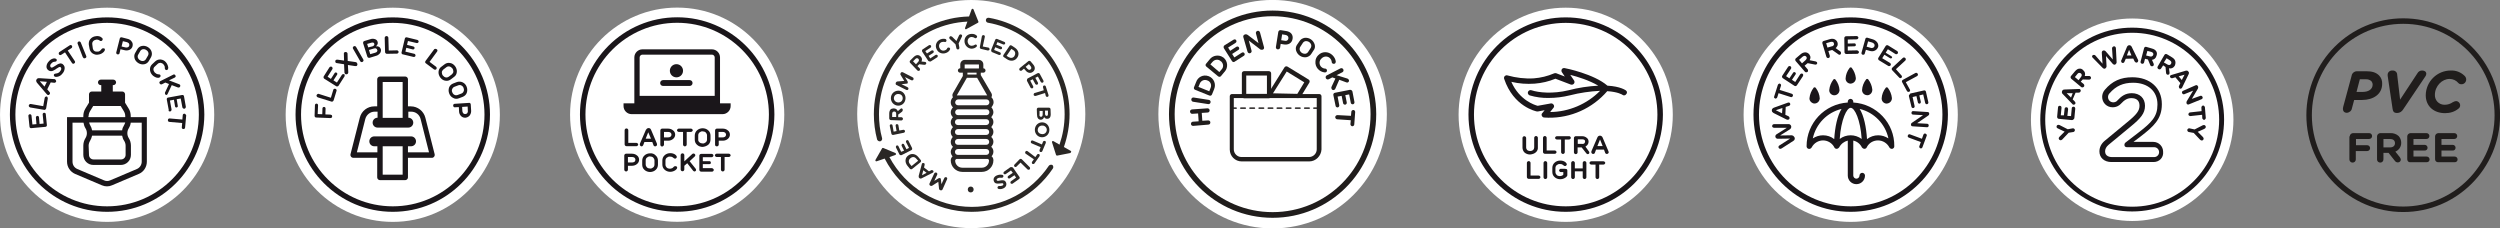 <?xml version="1.0" encoding="utf-8"?>
<!-- Generator: Adobe Illustrator 23.1.1, SVG Export Plug-In . SVG Version: 6.00 Build 0)  -->
<svg version="1.1" id="Capa_1" xmlns="http://www.w3.org/2000/svg" xmlns:xlink="http://www.w3.org/1999/xlink" x="0px" y="0px"
	 viewBox="0 0 1365.5 124.8" style="enable-background:new 0 0 1365.5 124.8;" xml:space="preserve">
<rect x="0" y="0" width="1365.5" height="124.8" fill="#808080" stroke="none"/>
<style type="text/css">
	.st0{fill:#FFFFFF;}
	.st1{fill:#1A161A;}
	.st2{fill:#201D1C;}
	.st3{fill:#2A2725;}
</style>
<g>
	<g id="Grupo_6198" transform="translate(1074.182 1213.194)">
		<circle id="Elipse_137" class="st0" cx="-219" cy="-1150.5" r="58.5"/>
		<path id="Trazado_4985" class="st1" d="M-235.3-1130c0.8-0.7,1.2-1.7,1.1-2.7v-5.2c0-0.3-0.1-0.5-0.3-0.7s-0.4-0.3-0.7-0.3
			s-0.5,0.1-0.7,0.3c-0.2,0.2-0.3,0.4-0.3,0.7v5.2c0,0.5-0.2,1.1-0.6,1.4c-0.4,0.4-1,0.6-1.6,0.6s-1.2-0.2-1.6-0.5
			c-0.4-0.4-0.6-0.9-0.6-1.4v-5.2c0-0.3-0.1-0.5-0.3-0.7s-0.4-0.3-0.7-0.3s-0.5,0.1-0.7,0.3c-0.2,0.2-0.3,0.4-0.3,0.7v5.2
			c0,1,0.4,2,1.1,2.7c0.8,0.7,1.9,1.1,3,1.1C-237.2-1128.9-236.1-1129.3-235.3-1130z M-230.4-1129.2h5.5c0.2,0,0.5-0.1,0.6-0.3
			c0.2-0.2,0.3-0.4,0.3-0.6s-0.1-0.5-0.3-0.6c-0.2-0.2-0.4-0.3-0.6-0.3h-4.5v-6.9c0-0.3-0.1-0.5-0.3-0.7s-0.4-0.3-0.7-0.3
			s-0.5,0.1-0.7,0.3c-0.2,0.2-0.3,0.4-0.3,0.7v7.7c0,0.3,0.1,0.5,0.3,0.7C-230.9-1129.3-230.6-1129.2-230.4-1129.2L-230.4-1129.2z
			 M-217.2-1138.8h-6.6c-0.3,0-0.5,0.1-0.7,0.3c-0.2,0.2-0.3,0.4-0.3,0.6s0.1,0.5,0.3,0.6c0.2,0.2,0.4,0.3,0.7,0.3h2.3v6.9
			c0,0.3,0.1,0.5,0.3,0.7s0.4,0.3,0.7,0.3s0.5-0.1,0.7-0.3c0.2-0.2,0.3-0.4,0.3-0.7v-6.9h2.3c0.3,0,0.5-0.1,0.7-0.3
			c0.2-0.2,0.3-0.4,0.3-0.6s-0.1-0.5-0.3-0.6C-216.6-1138.8-216.9-1138.8-217.2-1138.8L-217.2-1138.8z M-208.2-1133.1L-208.2-1133.1
			l0.2-0.2c0.2-0.1,0.3-0.2,0.4-0.3c0.2-0.1,0.4-0.3,0.5-0.5c0.2-0.2,0.3-0.5,0.4-0.7c0.1-0.3,0.2-0.7,0.2-1c0-0.8-0.3-1.6-1-2.1
			c-0.7-0.6-1.6-0.9-2.5-0.9h-3.5c-0.3,0-0.5,0.1-0.7,0.3c-0.2,0.2-0.3,0.4-0.3,0.7v7.8c0,0.3,0.1,0.5,0.3,0.7s0.4,0.3,0.7,0.3
			s0.5-0.1,0.7-0.3c0.2-0.2,0.3-0.4,0.3-0.7v-2.7h2.2l2.6,3.3l0.1,0.1c0.1,0.1,0.2,0.1,0.3,0.2s0.3,0.1,0.4,0.1
			c0.2,0,0.5-0.1,0.6-0.3c0.2-0.2,0.3-0.4,0.2-0.6c0-0.3-0.1-0.5-0.3-0.7L-208.2-1133.1z M-208.8-1134.9c-0.3,0.2-0.7,0.4-1.1,0.3
			h-2.5v-2.5h2.5c0.4,0,0.8,0.1,1.1,0.3c0.3,0.2,0.4,0.6,0.4,0.9C-208.4-1135.5-208.6-1135.2-208.8-1134.9L-208.8-1134.9z
			 M-195.7-1130.7l-3.1-7.3c-0.1-0.3-0.3-0.6-0.6-0.8c-0.2-0.2-0.6-0.3-0.9-0.3c-0.3,0-0.6,0.1-0.9,0.3c-0.2,0.2-0.4,0.4-0.5,0.7
			l-3.2,7.4v0.1c0,0.1-0.1,0.2-0.1,0.2c0,0.1,0,0.2,0,0.3c0,0.3,0.1,0.5,0.3,0.7s0.4,0.3,0.7,0.3c0.5,0,0.9-0.3,1-0.8l0.6-1.6h4.3
			l0.6,1.6c0.1,0.5,0.5,0.8,1,0.8c0.2,0,0.5-0.1,0.7-0.3c0.2-0.2,0.3-0.4,0.3-0.7C-195.6-1130.3-195.6-1130.5-195.7-1130.7
			L-195.7-1130.7z M-201.7-1133.4l1.4-3.5h0.1l1.4,3.5H-201.7z M-233.7-1117.3h-4.5v-6.9c0-0.3-0.1-0.5-0.3-0.7s-0.4-0.3-0.7-0.3
			s-0.5,0.1-0.7,0.3c-0.2,0.2-0.3,0.4-0.3,0.7v7.7c0,0.3,0.1,0.5,0.3,0.7s0.4,0.3,0.7,0.3h5.5c0.2,0,0.5-0.1,0.6-0.3
			c0.2-0.2,0.3-0.4,0.3-0.6s-0.1-0.5-0.3-0.6C-233.3-1117.2-233.5-1117.3-233.7-1117.3L-233.7-1117.3z M-230.1-1125.2
			c-0.3,0-0.5,0.1-0.7,0.3c-0.2,0.2-0.3,0.4-0.3,0.7v7.8c0,0.3,0.1,0.5,0.3,0.7s0.4,0.3,0.7,0.3s0.5-0.1,0.7-0.3
			c0.2-0.2,0.3-0.4,0.3-0.7v-7.8c0-0.3-0.1-0.5-0.3-0.7C-229.6-1125.1-229.9-1125.2-230.1-1125.2L-230.1-1125.2z M-219.4-1121h-2.3
			c-0.2,0-0.5,0.1-0.6,0.3c-0.2,0.2-0.3,0.4-0.3,0.6s0.1,0.5,0.3,0.6c0.2,0.2,0.4,0.3,0.6,0.3h1.4v1.4l-0.2,0.2
			c-0.2,0.2-0.4,0.3-0.7,0.4s-0.7,0.2-1,0.2c-0.6,0-1.3-0.2-1.7-0.6s-0.7-1-0.7-1.6v-2.2c0-0.6,0.2-1.2,0.7-1.6s1.1-0.7,1.7-0.6
			c0.3,0,0.6,0,1,0.1c0.2,0.1,0.4,0.2,0.6,0.3c0.2,0.1,0.3,0.3,0.5,0.4c0.2,0.2,0.5,0.3,0.8,0.3c0.2,0,0.5-0.1,0.6-0.3
			c0.2-0.2,0.3-0.4,0.3-0.6c0-0.4-0.3-0.9-1-1.4c-0.8-0.5-1.7-0.7-2.6-0.7c-1.1,0-2.3,0.4-3.1,1.2c-0.8,0.7-1.2,1.8-1.2,2.8v2.2
			c0,1.1,0.4,2.1,1.2,2.8c0.8,0.8,2,1.2,3.1,1.2c0.7,0,1.4-0.1,2-0.4c0.5-0.2,1-0.5,1.4-0.9c0.2-0.2,0.4-0.5,0.5-0.8v-2.7
			c0-0.3-0.1-0.5-0.3-0.7C-218.9-1120.9-219.2-1121-219.4-1121L-219.4-1121z M-208.7-1125.2c-0.3,0-0.5,0.1-0.7,0.3
			c-0.2,0.2-0.3,0.4-0.3,0.7v3h-4.3v-3c0-0.3-0.1-0.5-0.3-0.7s-0.4-0.3-0.7-0.3s-0.5,0.1-0.7,0.3c-0.2,0.2-0.3,0.4-0.3,0.7v7.8
			c0,0.3,0.1,0.5,0.3,0.7s0.4,0.3,0.7,0.3s0.5-0.1,0.7-0.3c0.2-0.2,0.3-0.4,0.3-0.7v-3.2h4.3v3.2c0,0.3,0.1,0.5,0.3,0.7
			s0.4,0.3,0.7,0.3s0.5-0.1,0.7-0.3c0.2-0.2,0.3-0.4,0.3-0.7v-7.8c0-0.3-0.1-0.5-0.3-0.7C-208.2-1125.1-208.5-1125.2-208.7-1125.2
			L-208.7-1125.2z M-198.4-1125.1h-6.6c-0.3,0-0.5,0.1-0.7,0.3c-0.2,0.2-0.3,0.4-0.3,0.6s0.1,0.5,0.3,0.6c0.2,0.2,0.4,0.3,0.7,0.3
			h2.3v6.9c0,0.3,0.1,0.5,0.3,0.7s0.4,0.3,0.7,0.3s0.5-0.1,0.7-0.3c0.2-0.2,0.3-0.4,0.3-0.7v-6.9h2.3c0.3,0,0.5-0.1,0.7-0.3
			c0.2-0.2,0.3-0.4,0.3-0.6s-0.1-0.5-0.3-0.6C-197.9-1125-198.2-1125.1-198.4-1125.1L-198.4-1125.1z"/>
		<path id="Trazado_4986" class="st1" d="M-219-1097.5c-29.3,0-53.1-23.8-53.1-53.1c0-29.3,23.8-53.1,53.1-53.1s53.1,23.8,53.1,53.1
			C-166-1121.2-189.7-1097.5-219-1097.5z M-219-1200.7c-27.7,0-50.1,22.5-50.1,50.1c0,27.7,22.5,50.1,50.1,50.1
			c27.7,0,50.1-22.5,50.1-50.1S-191.4-1200.7-219-1200.7z"/>
		<path id="Trazado_4987" class="st1" d="M-186.1-1163.8c-0.2-0.1-2.9-2.2-10.1-2.6c-7.4-6.4-22.7-9.5-23.4-9.6
			c-0.6-0.1-1.2,0.1-1.5,0.6s-0.3,1.1,0,1.6l1.6,2.4l-4.7-1.8c-0.4-0.1-0.8-0.1-1.2,0.1c-3.5,1.5-7.2,2.4-11,2.7
			c-4.8,0.3-9.7-0.3-14.4-1.6c-0.5-0.2-1.1,0-1.5,0.4s-0.5,1-0.3,1.5c5.1,15.2,17.4,17.7,17.9,17.8c0.2,0,0.4,0,0.5,0l3.7-0.7
			c-0.5,0.6-0.9,1.1-1.3,1.6c-0.4,0.4-0.5,1-0.2,1.5c0.2,0.5,0.7,0.9,1.3,0.9c0.8,0,1.5,0.1,2.2,0.1c12.3,0.2,24.1-5.1,32.2-14.5
			c5.9,0.4,8.2,1.9,8.3,2c0.6,0.5,1.6,0.4,2-0.3C-185.3-1162.3-185.4-1163.3-186.1-1163.8z M-225.6-1156c-0.3-0.4-0.7-0.7-1.2-0.7
			c-0.1,0-0.2,0-0.3,0l-7.2,1.3c-1.5-0.4-9.9-2.9-14.4-13.1c4.2,1,8.4,1.3,12.7,1c3.9-0.3,7.8-1.2,11.4-2.7l8.4,3.2
			c0.6,0.2,1.3,0,1.7-0.5s0.4-1.2,0.1-1.7l-2.1-3.1c4,1,10.4,3,15.3,5.9c-5.5,0.3-10.9,1.1-16.2,2.5c-8.7,2.1-16.4,1.3-20.3,0
			c-0.8-0.3-1.6,0.2-1.9,0.9c-0.3,0.8,0.2,1.6,0.9,1.9l0,0c3.4,1,7,1.5,10.5,1.4c3.8,0,7.7-0.5,11.4-1.4c5.4-1.4,11-2.2,16.6-2.5
			c-7.2,7.3-17.1,11.5-27.3,11.6c1-1.2,1.8-2.3,1.9-2.4C-225.3-1154.8-225.2-1155.4-225.6-1156L-225.6-1156z"/>
	</g>
	<g id="Grupo_6199" transform="translate(1229.855 1213.194)">
		<circle id="Elipse_140" class="st0" cx="-219" cy="-1150.5" r="58.5"/>
		<path id="Trazado_4994" class="st1" d="M-219-1097.5c-29.3,0-53.1-23.8-53.1-53.1c0-29.3,23.8-53.1,53.1-53.1s53.1,23.8,53.1,53.1
			C-166-1121.2-189.7-1097.5-219-1097.5z M-219-1200.7c-27.7,0-50.1,22.5-50.1,50.1c0,27.7,22.5,50.1,50.1,50.1
			c27.7,0,50.1-22.5,50.1-50.1S-191.4-1200.7-219-1200.7z"/>
		<path id="Trazado_4995" class="st1" d="M-250.4-1139c-0.3-0.2-0.7-0.3-1-0.3l-6,0.1v-0.1l5.1-3.2c0.3-0.2,0.5-0.4,0.7-0.8
			c0.1-0.3,0.2-0.7,0.1-1c-0.2-0.7-0.9-1.2-1.6-1.1h-7.4h-0.1c-0.1,0-0.2,0-0.3,0c-0.1,0-0.2,0-0.3,0.1c-0.2,0.1-0.5,0.2-0.6,0.5
			c-0.1,0.2-0.1,0.5-0.1,0.7c0.1,0.2,0.2,0.4,0.4,0.5c0.2,0.1,0.4,0.2,0.6,0.2h6.9v0.1l-5.4,3.4c-0.6,0.3-0.9,1-0.7,1.6
			c0.2,0.6,0.8,1,1.5,0.9l6.4-0.1v0.1l-5.8,3.7c-0.2,0.1-0.3,0.3-0.4,0.5s-0.1,0.4,0,0.6s0.2,0.5,0.5,0.6c0.2,0.1,0.5,0.1,0.7,0.1
			c0.2-0.1,0.4-0.2,0.6-0.3l6.2-4c0.7-0.3,1-1.1,0.8-1.8C-249.9-1138.5-250.1-1138.8-250.4-1139z M-261.2-1151.5l7.2,3.6h0.1
			c0.1,0,0.2,0.1,0.2,0.1c0.1,0,0.2,0,0.3,0c0.3,0,0.5-0.1,0.7-0.2c0.2-0.2,0.3-0.4,0.3-0.7c0-0.5-0.3-0.9-0.8-1.1l-1.5-0.7l0.2-4.3
			l1.6-0.5c0.6-0.2,0.8-0.5,0.9-0.9c0-0.2-0.1-0.5-0.2-0.7c-0.2-0.2-0.4-0.3-0.6-0.3c-0.2,0-0.4,0-0.6,0.1l-7.5,2.7
			c-0.3,0.1-0.6,0.3-0.8,0.5c-0.2,0.2-0.4,0.5-0.4,0.9c0,0.3,0.1,0.6,0.2,0.9C-261.7-1151.9-261.5-1151.7-261.2-1151.5
			L-261.2-1151.5z M-259.9-1153l3.6-1.2l-0.2,2.9L-259.9-1153L-259.9-1153z M-260.3-1159.4c0.2,0.1,0.5,0.1,0.7-0.1
			c0.2-0.1,0.4-0.3,0.5-0.6l0.7-2.2l6.6,2.1c0.2,0.1,0.5,0.1,0.7,0s0.4-0.3,0.5-0.6c0.1-0.2,0.1-0.5,0-0.7s-0.3-0.4-0.6-0.5
			l-6.6-2.1l0.7-2.2c0.1-0.2,0.1-0.5,0-0.7s-0.3-0.4-0.5-0.5s-0.5-0.1-0.7,0.1c-0.2,0.1-0.4,0.3-0.5,0.6l-2,6.3
			c-0.1,0.2-0.1,0.5,0,0.7C-260.7-1159.7-260.5-1159.5-260.3-1159.4z M-245.3-1172.9c-0.2-0.1-0.4-0.2-0.7-0.1
			c-0.2,0-0.4,0.2-0.6,0.4l-2.7,4.2l-1.8-1.2l2-3c0.1-0.2,0.2-0.4,0.1-0.6c0-0.2-0.2-0.4-0.4-0.5s-0.4-0.2-0.6-0.1
			c-0.2,0-0.4,0.2-0.5,0.4l-2,3l-1.8-1.2l2.7-4.1c0.1-0.2,0.2-0.4,0.1-0.7c0-0.2-0.2-0.4-0.4-0.6c-0.2-0.1-0.4-0.2-0.7-0.1
			c-0.2,0-0.4,0.2-0.6,0.4l-3.2,4.9c-0.1,0.2-0.2,0.5-0.1,0.7s0.2,0.5,0.4,0.6l6.4,4.2c0.2,0.1,0.5,0.2,0.7,0.1s0.5-0.2,0.6-0.4
			l3.3-5c0.1-0.2,0.2-0.4,0.1-0.7C-244.9-1172.6-245.1-1172.8-245.3-1172.9L-245.3-1172.9z M-238.4-1179.7l-3-0.6v-0.1l0.1-0.2
			c0.1-0.2,0.1-0.3,0.2-0.5c0-0.2,0.1-0.5,0.1-0.7c0-0.3,0-0.6-0.2-0.9c-0.1-0.3-0.3-0.6-0.5-0.9c-0.5-0.6-1.3-1-2.1-1
			c-0.9,0-1.8,0.4-2.5,1l-2.7,2.3c-0.2,0.2-0.3,0.4-0.3,0.7c0,0.3,0.1,0.5,0.2,0.7l5.1,5.9c0.2,0.2,0.4,0.3,0.7,0.3s0.5-0.1,0.7-0.2
			c0.2-0.2,0.3-0.4,0.3-0.7c0-0.3-0.1-0.5-0.2-0.7l-1.7-2l1.7-1.4l4.1,0.8h0.1c0.1,0,0.2,0,0.3,0s0.3-0.1,0.4-0.2
			c0.2-0.2,0.3-0.4,0.3-0.6s-0.1-0.5-0.2-0.6C-238-1179.6-238.2-1179.7-238.4-1179.7L-238.4-1179.7z M-243.7-1180.3l-1.9,1.7
			l-1.6-1.9l1.9-1.7c0.3-0.3,0.7-0.4,1.1-0.5c0.3,0,0.7,0.2,0.9,0.4c0.2,0.3,0.3,0.6,0.3,0.9
			C-243.2-1180.9-243.4-1180.5-243.7-1180.3L-243.7-1180.3z M-224.7-1185.1l-2.5-1.8v-0.1l0.2-0.1c0.1-0.1,0.2-0.2,0.3-0.4
			c0.1-0.2,0.3-0.4,0.4-0.6c0.1-0.3,0.2-0.5,0.2-0.8c0-0.4,0-0.7-0.1-1c-0.2-0.8-0.8-1.4-1.5-1.8c-0.8-0.4-1.8-0.4-2.7-0.1l-3.4,1
			c-0.2,0.1-0.5,0.2-0.6,0.5c-0.1,0.2-0.1,0.5-0.1,0.7l2.2,7.4c0.1,0.2,0.2,0.5,0.5,0.6c0.2,0.1,0.5,0.2,0.7,0.1s0.5-0.2,0.6-0.5
			c0.1-0.2,0.1-0.5,0.1-0.7l-0.8-2.6l2.1-0.6l3.4,2.4l0.1,0.1c0.1,0,0.2,0.1,0.3,0.1s0.3,0,0.4,0c0.2-0.1,0.4-0.2,0.5-0.4
			c0.1-0.2,0.1-0.5,0.1-0.7C-224.3-1184.8-224.5-1185-224.7-1185.1L-224.7-1185.1z M-228.3-1188.5c-0.2,0.3-0.6,0.6-1,0.6l-2.4,0.7
			l-0.7-2.4l2.4-0.7c0.4-0.1,0.8-0.1,1.2,0c0.3,0.1,0.6,0.4,0.6,0.8C-228-1189.1-228.1-1188.7-228.3-1188.5L-228.3-1188.5z
			 M-215.6-1185.7l-5,0.1v-2.2l3.6-0.1c0.2,0,0.4-0.1,0.6-0.2c0.2-0.2,0.2-0.4,0.2-0.6s-0.1-0.4-0.2-0.6c-0.2-0.2-0.4-0.2-0.6-0.2
			l-3.6,0.1v-2.2l4.9-0.1c0.2,0,0.5-0.1,0.6-0.3c0.2-0.2,0.3-0.4,0.3-0.6s-0.1-0.5-0.3-0.6c-0.2-0.2-0.4-0.3-0.6-0.3l-5.8,0.1
			c-0.3,0-0.5,0.1-0.7,0.3c-0.2,0.2-0.3,0.4-0.3,0.7l0.1,7.7c0,0.3,0.1,0.5,0.3,0.7s0.4,0.3,0.7,0.3l6-0.1c0.2,0,0.5-0.1,0.6-0.3
			c0.2-0.2,0.3-0.4,0.3-0.6s-0.1-0.5-0.3-0.6C-215.1-1185.6-215.4-1185.7-215.6-1185.7L-215.6-1185.7z M-204.5-1190
			c-0.6-0.8-1.4-1.4-2.4-1.7l-3-0.9c-0.2-0.1-0.5,0-0.7,0.1s-0.4,0.3-0.4,0.6l-2.1,7.5c-0.1,0.2,0,0.5,0.1,0.7s0.3,0.4,0.6,0.4
			c0.2,0.1,0.5,0,0.7-0.1s0.4-0.3,0.4-0.6l0.6-2l2.1,0.6c1,0.3,2,0.3,2.9-0.2c0.8-0.4,1.4-1.1,1.7-2
			C-203.8-1188.3-204-1189.3-204.5-1190L-204.5-1190z M-206-1188c-0.1,0.4-0.4,0.7-0.8,0.9c-0.5,0.2-1,0.2-1.4,0l-2.1-0.6l0.8-2.9
			l2.1,0.6c0.5,0.1,0.9,0.4,1.2,0.8C-205.9-1188.8-205.9-1188.4-206-1188L-206-1188z M-196.4-1182c-0.1-0.2-0.2-0.4-0.4-0.5
			l-3.1-1.9l1.2-1.9l4.1,2.6c0.2,0.1,0.4,0.2,0.7,0.1c0.2,0,0.4-0.2,0.6-0.4c0.1-0.2,0.2-0.4,0.1-0.7c0-0.2-0.2-0.4-0.4-0.6l-5-3.1
			c-0.2-0.1-0.5-0.2-0.7-0.1c-0.3,0.1-0.5,0.2-0.6,0.4l-4,6.5c-0.1,0.2-0.2,0.5-0.1,0.7c0.1,0.2,0.2,0.5,0.4,0.6l5.1,3.1
			c0.2,0.1,0.4,0.2,0.7,0.1c0.2,0,0.4-0.2,0.6-0.4c0.1-0.2,0.2-0.4,0.1-0.7c0-0.2-0.2-0.4-0.4-0.6l-4.3-2.6l1.2-1.9l3.1,1.9
			c0.2,0.1,0.4,0.2,0.6,0.1c0.2-0.1,0.4-0.2,0.5-0.4C-196.4-1181.6-196.4-1181.8-196.4-1182L-196.4-1182z M-194.3-1175.4l5.1-4.7
			c0.2-0.2,0.3-0.4,0.3-0.7c0-0.3-0.1-0.5-0.3-0.7s-0.4-0.3-0.7-0.3s-0.5,0.1-0.7,0.3l-5.7,5.3c-0.2,0.2-0.3,0.4-0.3,0.7
			c0,0.3,0.1,0.5,0.3,0.7l3.8,4c0.2,0.2,0.4,0.3,0.6,0.3c0.2,0,0.5-0.1,0.6-0.2c0.2-0.2,0.3-0.4,0.3-0.6s-0.1-0.5-0.2-0.6
			L-194.3-1175.4z M-187-1163.1c0.2-0.1,0.4-0.3,0.4-0.5c0.1-0.2,0.1-0.5-0.1-0.7l-2.2-4l6.1-3.3c0.2-0.1,0.4-0.3,0.5-0.6
			c0.1-0.2,0-0.5-0.1-0.7s-0.3-0.4-0.6-0.5c-0.2-0.1-0.5,0-0.7,0.1l-6.8,3.7c-0.2,0.1-0.4,0.3-0.5,0.6c-0.1,0.2,0,0.5,0.1,0.7
			l2.6,4.8c0.1,0.2,0.3,0.4,0.5,0.4C-187.4-1162.9-187.2-1163-187-1163.1L-187-1163.1z M-187.1-1161.3c-0.1,0.2-0.2,0.5-0.1,0.7
			l1.4,5.8c0.1,0.2,0.2,0.4,0.4,0.5s0.4,0.2,0.7,0.1c0.2-0.1,0.4-0.2,0.5-0.4c0.1-0.2,0.2-0.4,0.1-0.7l-1.1-4.9l2.1-0.5l0.8,3.5
			c0,0.2,0.2,0.4,0.4,0.5s0.4,0.2,0.6,0.1c0.2,0,0.4-0.2,0.5-0.4c0.1-0.2,0.1-0.4,0.1-0.6l-0.8-3.5l2.1-0.5l1.1,4.7
			c0.1,0.2,0.2,0.4,0.4,0.5s0.4,0.2,0.7,0.1c0.2-0.1,0.4-0.2,0.5-0.4c0.1-0.2,0.2-0.4,0.1-0.7l-1.3-5.7c-0.1-0.3-0.2-0.5-0.4-0.6
			s-0.5-0.2-0.7-0.1l-7.5,1.7C-186.7-1161.6-186.9-1161.5-187.1-1161.3L-187.1-1161.3z M-177.3-1145.6l-5.3-0.3v-0.1l6-4.1
			c0.3-0.2,0.5-0.6,0.5-0.9s-0.1-0.5-0.2-0.7c-0.2-0.2-0.4-0.3-0.7-0.3l-7.8-0.5c-0.3,0-0.5,0-0.7,0.2s-0.3,0.4-0.3,0.7
			c0,0.3,0,0.5,0.2,0.7s0.4,0.3,0.7,0.3l5.3,0.3v0.1l-6,4.1c-0.3,0.2-0.5,0.5-0.5,0.9c0,0.3,0.1,0.5,0.2,0.7
			c0.2,0.2,0.4,0.3,0.7,0.3l7.8,0.5c0.3,0,0.5,0,0.7-0.2s0.3-0.4,0.3-0.7c0-0.3,0-0.5-0.2-0.7
			C-176.8-1145.5-177-1145.6-177.3-1145.6L-177.3-1145.6z M-178.1-1140.2c-0.2-0.1-0.5-0.1-0.7,0s-0.4,0.3-0.5,0.6l-0.8,2.2
			l-6.5-2.4c-0.2-0.1-0.5-0.1-0.7,0s-0.4,0.3-0.5,0.6c-0.1,0.2-0.1,0.5,0,0.7s0.3,0.4,0.6,0.5l6.5,2.4l-0.8,2.2
			c-0.1,0.2-0.1,0.5,0,0.7s0.3,0.4,0.5,0.5s0.5,0.1,0.7,0s0.4-0.3,0.5-0.6l2.3-6.2c0.1-0.2,0.1-0.5,0-0.7
			C-177.7-1139.9-177.9-1140.1-178.1-1140.2L-178.1-1140.2z"/>
		<path id="Trazado_4996" class="st1" d="M-217.6-1157.2v-0.5c0-0.8-0.7-1.5-1.5-1.5s-1.5,0.7-1.5,1.5v0.5
			c-12.7,0.8-22.5,11.3-22.5,23.9c0,0.7,0.5,1.3,1.1,1.4c0.7,0.2,1.3-0.2,1.7-0.8c1.2-2.3,3.6-3.8,6.2-3.8c2.5,0,4.8,1.4,6,3.5
			c0.2,0.6,0.7,1.1,1.4,1.1c0.3,0,0.5-0.1,0.7-0.2c0.1-0.1,0.2-0.1,0.3-0.2c0,0,0,0,0.1-0.1s0.2-0.2,0.3-0.3c1-1.9,2.7-3.2,4.7-3.7
			v19.1c0,2.6,2.1,4.7,4.7,4.7c2.6,0,4.7-2.1,4.7-4.7c0-0.8-0.7-1.5-1.5-1.5s-1.5,0.7-1.5,1.5c0,0.9-0.8,1.7-1.7,1.7
			s-1.7-0.8-1.7-1.7v-19.1c2,0.4,3.8,1.8,4.7,3.7c0.1,0.1,0.2,0.2,0.3,0.3c0,0,0,0,0.1,0.1s0.2,0.1,0.3,0.2c0.2,0.1,0.5,0.2,0.7,0.2
			c0.7,0,1.2-0.5,1.4-1.1c1.2-2.2,3.5-3.5,6-3.5c2.6,0,5,1.5,6.2,3.8c0.3,0.5,0.8,0.8,1.3,0.8c0.1,0,0.2,0,0.3,0
			c0.7-0.2,1.1-0.7,1.1-1.4C-195-1145.9-204.9-1156.4-217.6-1157.2z M-228-1137.2c-1.7-1.4-3.9-2.1-6.1-2.1c-2,0-3.9,0.6-5.6,1.7
			c1.7-7.9,7.8-14.2,15.7-16.1C-226.3-1150-227.6-1143.8-228-1137.2z M-219-1139.3c-2.2,0-4.3,0.7-6,2c0.7-10.5,3.8-17,6-17
			s5.3,6.5,6,17C-214.8-1138.6-216.9-1139.3-219-1139.3z M-204-1139.3c-2.2,0-4.3,0.7-6.1,2.1c-0.4-6.6-1.7-12.8-4-16.5
			c7.9,1.9,14,8.2,15.7,16.1C-200.1-1138.7-202-1139.3-204-1139.3L-204-1139.3z M-198.8-1156.7c1.4-0.3,2.4-1.6,2.3-3
			c-0.2-2-1-3.9-2.2-5.5c-0.2-0.3-0.7-0.4-1-0.2c-0.1,0.1-0.1,0.1-0.2,0.2c-1.3,1.7-2.1,3.7-2.2,5.8c0,1.6,1.3,2.8,2.8,2.8
			C-199.1-1156.7-199-1156.7-198.8-1156.7L-198.8-1156.7z M-209.5-1161.2c1.4-0.3,2.4-1.6,2.3-3.1c-0.2-2-1-3.9-2.2-5.5
			c-0.2-0.3-0.7-0.4-1-0.2c-0.1,0.1-0.1,0.1-0.2,0.2c-1.3,1.7-2.1,3.7-2.2,5.8c0,1.6,1.3,2.8,2.8,2.8
			C-209.9-1161.2-209.7-1161.2-209.5-1161.2L-209.5-1161.2z M-228.5-1161.2c1.5,0.3,3-0.7,3.3-2.2c0-0.2,0.1-0.4,0.1-0.5
			c-0.1-2.1-0.9-4.1-2.2-5.8c-0.2-0.3-0.7-0.4-1-0.2c-0.1,0-0.1,0.1-0.2,0.2c-1.2,1.6-2,3.5-2.2,5.5
			C-230.9-1162.8-229.9-1161.5-228.5-1161.2L-228.5-1161.2z M-239.3-1156.7c1.5,0.3,3-0.7,3.3-2.2c0-0.2,0.1-0.4,0.1-0.5
			c-0.1-2.1-0.9-4.1-2.2-5.8c-0.2-0.3-0.7-0.4-1-0.2c-0.1,0-0.1,0.1-0.2,0.2c-1.2,1.6-2,3.5-2.2,5.5
			C-241.7-1158.4-240.7-1157.1-239.3-1156.7L-239.3-1156.7z M-218.5-1167.6c1.4-0.3,2.4-1.6,2.3-3c-0.2-2-1-3.9-2.2-5.5
			c-0.2-0.3-0.7-0.4-1-0.2c-0.1,0.1-0.1,0.1-0.2,0.2c-1.3,1.7-2.1,3.7-2.2,5.8c0,1.6,1.3,2.8,2.8,2.8
			C-218.8-1167.5-218.7-1167.6-218.5-1167.6z"/>
	</g>
	<g id="Grupo_6197" transform="translate(-14849 6651.565)">
		<path id="Trazado_5110" class="st0" d="M15544.1-6651.6c-34.4,0-62.4,27.9-62.4,62.4c0,34.4,27.9,62.4,62.4,62.4
			s62.4-27.9,62.4-62.4l0,0C15606.5-6623.6,15578.6-6651.5,15544.1-6651.6"/>
		<path id="Trazado_5111" class="st2" d="M15544.1-6532.6c-31.3,0-56.6-25.4-56.6-56.6c0-31.3,25.4-56.6,56.6-56.6
			c31.3,0,56.6,25.4,56.6,56.6l0,0C15600.7-6557.9,15575.4-6532.6,15544.1-6532.6 M15544.1-6642.7c-29.5,0-53.5,23.9-53.5,53.5
			c0,29.5,23.9,53.5,53.5,53.5s53.5-23.9,53.5-53.5C15597.6-6618.7,15573.7-6642.6,15544.1-6642.7"/>
		<path id="Trazado_5112" class="st2" d="M15500.7-6582.8c-0.6,0-1.2-0.4-1.2-1.1c0-0.6,0.4-1.2,1.1-1.2l3.1-0.2l-0.3-4.3l-3.1,0.2
			c-0.6,0.1-1.2-0.4-1.3-1.1s0.4-1.2,1.1-1.3l0,0l8.4-0.6c0.6,0,1.2,0.4,1.2,1.1c0,0.6-0.4,1.2-1.1,1.2l-3.2,0.2l0.3,4.3l3.2-0.2
			c0.6,0,1.2,0.4,1.2,1.1c0,0.6-0.4,1.2-1.1,1.2L15500.7-6582.8z"/>
		<path id="Trazado_5113" class="st2" d="M15500.6-6596c-0.6-0.1-1-0.8-0.9-1.4s0.7-1,1.3-0.9l8.3,1.3c0.6,0.1,1.1,0.7,0.9,1.4
			c-0.1,0.6-0.7,1-1.3,0.9L15500.6-6596z"/>
		<path id="Trazado_5114" class="st2" d="M15501.8-6602.5c-0.6-0.2-0.9-0.9-0.6-1.5l0,0l1.1-2.7c0.9-2.8,3.9-4.3,6.7-3.3
			c0.1,0,0.2,0.1,0.3,0.1l0,0c2.7,1.1,4,4.2,2.9,6.9c0,0.1-0.1,0.2-0.1,0.3l-1.1,2.7c-0.2,0.6-0.9,0.9-1.5,0.6l0,0L15501.8-6602.5z
			 M15510.2-6603.5c0.7-1.5,0.1-3.3-1.4-4c-0.1,0-0.2-0.1-0.3-0.1l0,0c-1.5-0.7-3.3-0.1-4.1,1.5c0,0.1-0.1,0.2-0.1,0.3l-0.7,1.7
			l5.9,2.4L15510.2-6603.5z"/>
		<path id="Trazado_5115" class="st2" d="M15507.9-6615.2c-0.5-0.4-0.6-1.1-0.1-1.6l0,0l1.9-2.3c1.7-2.3,5.1-2.8,7.4-1.1
			c0.1,0.1,0.2,0.1,0.3,0.2l0,0c2.2,1.9,2.5,5.3,0.6,7.5c-0.1,0.1-0.1,0.2-0.2,0.2l-1.9,2.3c-0.4,0.5-1.1,0.5-1.6,0.1l0,0
			L15507.9-6615.2z M15516.2-6613.6c1.2-1.2,1.1-3.1-0.1-4.3c-0.1-0.1-0.2-0.2-0.3-0.2l0,0c-1.2-1.2-3.1-1.1-4.3,0.1
			c-0.1,0.1-0.1,0.2-0.2,0.2l-1.2,1.4l4.9,4.2L15516.2-6613.6z"/>
		<path id="Trazado_5116" class="st2" d="M15521.9-6618.2l-4.4-7c-0.3-0.5-0.2-1.3,0.3-1.6l0,0l5-3.1c0.5-0.3,1.1-0.2,1.4,0.3
			c0.3,0.5,0.2,1.1-0.3,1.4c0,0-0.1,0-0.1,0.1l-4,2.5l1.1,1.8l3.4-2.2c0.5-0.3,1.1-0.2,1.4,0.3l0,0c0.3,0.5,0.2,1.1-0.3,1.4l0,0
			l-3.4,2.2l1.2,1.9l4.1-2.6c0.5-0.3,1.1-0.2,1.4,0.3c0.3,0.5,0.2,1.1-0.3,1.4l-5,3.2C15523-6617.5,15522.3-6617.6,15521.9-6618.2
			L15521.9-6618.2"/>
		<path id="Trazado_5117" class="st2" d="M15528.1-6631.3c-0.2-0.6,0.2-1.3,0.8-1.4l0,0l0.2-0.1c0.5-0.1,1,0,1.4,0.3l5.9,4.5
			l-1.4-5.3c-0.2-0.6,0.2-1.2,0.8-1.4c0.6-0.2,1.2,0.2,1.4,0.8l2.2,8.1c0.2,0.6-0.2,1.3-0.8,1.4l0,0h-0.1c-0.5,0.1-1,0-1.3-0.3
			l-6.1-4.7l1.5,5.5c0.2,0.6-0.2,1.2-0.8,1.4c-0.6,0.2-1.2-0.2-1.4-0.8L15528.1-6631.3z"/>
		<path id="Trazado_5118" class="st2" d="M15547.2-6634.1c0.1-0.6,0.7-1.1,1.3-1l0,0l3.1,0.5c2.5,0.4,3.8,2.1,3.4,4.3l0,0
			c-0.4,2.4-2.5,3.4-4.8,3l-1.7-0.3l-0.3,2.1c-0.1,0.6-0.8,1-1.4,0.9c-0.6-0.1-1-0.7-0.9-1.3L15547.2-6634.1z M15550.7-6629.3
			c0.9,0.3,1.8-0.2,2-1.1c0-0.1,0-0.1,0-0.2l0,0c0.2-1-0.5-1.7-1.6-1.9l-1.8-0.3l-0.5,3.2L15550.7-6629.3z"/>
		<path id="Trazado_5119" class="st2" d="M15569-6621.4L15569-6621.4c2.1-2.2,5.5-2.2,7.7-0.1c0.1,0.1,0.1,0.1,0.2,0.2
			c0.9,0.9,1.5,2,1.7,3.3c0,0.4-0.1,0.7-0.3,1c-0.4,0.4-1.2,0.4-1.6,0l0,0c-0.2-0.2-0.3-0.4-0.3-0.7c-0.1-0.8-0.4-1.5-1-2.1
			c-1.2-1.2-3.2-1.2-4.5,0.1c0,0,0,0-0.1,0.1l0,0c-1.3,1.1-1.4,3.1-0.3,4.4l0.1,0.1c0.6,0.6,1.4,1,2.2,1c0.3,0,0.5,0.1,0.7,0.3
			c0.4,0.4,0.4,1.1,0,1.5c-0.2,0.2-0.5,0.3-0.9,0.3c-3.1-0.3-5.4-3-5.1-6C15567.5-6619.3,15568.1-6620.5,15569-6621.4"/>
		<path id="Trazado_5120" class="st2" d="M15581.1-6614.2c0.6-0.3,1.3-0.1,1.6,0.5s0.1,1.3-0.5,1.6l0,0l-3.2,1.6l5.8,1.8
			c0.4,0.1,0.7,0.3,0.9,0.7c0.3,0.5,0.1,1.1-0.4,1.4l0,0c-0.3,0.2-0.7,0.2-1,0l-3.8-1.4l-2.1,4.8c-0.1,0.3-0.3,0.5-0.6,0.7
			c-0.5,0.3-1.2,0.1-1.5-0.5c0,0,0,0,0-0.1c-0.2-0.4-0.2-0.8,0-1.1l2.1-4.5l-1.7-0.6l-1.9,1c-0.6,0.3-1.3,0.1-1.6-0.5
			s-0.1-1.3,0.5-1.6l0,0L15581.1-6614.2z"/>
		<path id="Trazado_5121" class="st2" d="M15578.2-6600.9l8.1-1.6c0.6-0.1,1.2,0.3,1.4,0.9l0,0l1.1,5.8c0.1,0.6-0.3,1.1-0.8,1.2
			c-0.6,0.1-1.1-0.3-1.2-0.8l-0.9-4.6l-2.1,0.4l0.8,4c0.1,0.6-0.3,1.1-0.8,1.2c-0.6,0.1-1.1-0.3-1.2-0.8l-0.8-4l-2.2,0.4l0.9,4.7
			c0.1,0.6-0.3,1.1-0.8,1.2c-0.6,0.1-1.1-0.3-1.2-0.8l-1.2-5.8C15577.1-6600.2,15577.5-6600.8,15578.2-6600.9L15578.2-6600.9"/>
		<path id="Trazado_5122" class="st2" d="M15586.9-6588.3l0.2-2.2c0-0.6,0.6-1,1.1-1c0.6,0,1,0.6,1,1.1l-0.5,6.8c0,0.6-0.6,1-1.1,1
			s-1-0.6-1-1.1l0,0l0.2-2.2l-7.4-0.5c-0.6,0-1.1-0.6-1.1-1.2s0.6-1.1,1.2-1.1l0,0L15586.9-6588.3z"/>
		<path id="Trazado_5123" class="st2" d="M15567.1-6627.2c-0.7-2.4-3-4-5.5-3.7c-1.1,0.2-2.2,0.8-2.8,1.8l-1.3,1.9
			c-0.7,0.9-0.9,2.1-0.6,3.2c0.7,2.4,3,4,5.5,3.7c1.1-0.2,2.2-0.8,2.8-1.8l1.3-2C15567.2-6624.9,15567.4-6626.1,15567.1-6627.2
			 M15563.5-6623.2c-0.3,0.5-0.9,0.9-1.5,1c-1.4,0.1-2.7-0.7-3.1-2.1c-0.1-0.6,0-1.3,0.4-1.8l1.3-2c0.3-0.5,0.9-0.9,1.5-1
			c1.4-0.1,2.7,0.7,3.1,2.1c0.1,0.6,0,1.3-0.4,1.8L15563.5-6623.2z"/>
		<path id="Trazado_5124" class="st2" d="M15564.1-6563.4h-36.9c-3.6,0-6.5-2.9-6.5-6.5v-29.1c0-0.6,0.5-1.2,1.2-1.2l0,0h47.7
			c0.6,0,1.2,0.5,1.2,1.2l0,0v29.1C15570.6-6566.4,15567.7-6563.4,15564.1-6563.4 M15522.9-6598v28c0,2.3,1.9,4.2,4.2,4.2h36.9
			c2.3,0,4.2-1.9,4.2-4.2v-28H15522.9z"/>
		<path id="Trazado_5125" class="st2" d="M15568.8-6592.1h-2.2c-0.2,0-0.4-0.2-0.4-0.4c0-0.2,0.2-0.4,0.4-0.4h2.2
			c0.2,0,0.4,0.2,0.4,0.4C15569.2-6592.3,15569-6592.1,15568.8-6592.1 M15564.1-6592.1h-2.5c-0.2,0-0.4-0.2-0.4-0.4
			c0-0.2,0.2-0.4,0.4-0.4h2.5c0.2,0,0.4,0.2,0.4,0.4C15564.5-6592.3,15564.3-6592.1,15564.1-6592.1L15564.1-6592.1 M15559.1-6592.1
			h-2.5c-0.2,0-0.4-0.2-0.4-0.4c0-0.2,0.2-0.4,0.4-0.4l0,0h2.5c0.2,0,0.4,0.2,0.4,0.4C15559.5-6592.3,15559.3-6592.1,15559.1-6592.1
			 M15554.1-6592.1h-2.5c-0.2,0-0.4-0.2-0.4-0.4c0-0.2,0.2-0.4,0.4-0.4l0,0h2.5c0.2,0,0.4,0.2,0.4,0.4
			C15554.5-6592.3,15554.3-6592.1,15554.1-6592.1 M15549.1-6592.1h-2.5c-0.2,0-0.4-0.2-0.4-0.4c0-0.2,0.2-0.4,0.4-0.4h2.5
			c0.2,0,0.4,0.2,0.4,0.4C15549.6-6592.3,15549.4-6592.1,15549.1-6592.1L15549.1-6592.1 M15544.2-6592.1h-2.5
			c-0.2,0-0.4-0.2-0.4-0.4c0-0.2,0.2-0.4,0.4-0.4h2.5c0.2,0,0.4,0.2,0.4,0.4C15544.6-6592.3,15544.4-6592.1,15544.2-6592.1
			L15544.2-6592.1 M15539.2-6592.1h-2.5c-0.2,0-0.4-0.2-0.4-0.4c0-0.2,0.2-0.4,0.4-0.4h2.5c0.2,0,0.4,0.2,0.4,0.4
			C15539.6-6592.3,15539.4-6592.1,15539.2-6592.1 M15534.2-6592.1h-2.5c-0.2,0-0.4-0.2-0.4-0.4c0-0.2,0.2-0.4,0.4-0.4h2.5
			c0.2,0,0.4,0.2,0.4,0.4C15534.6-6592.3,15534.4-6592.1,15534.2-6592.1L15534.2-6592.1 M15529.2-6592.1h-2.5
			c-0.2,0-0.4-0.2-0.4-0.4c0-0.2,0.2-0.4,0.4-0.4h2.5c0.2,0,0.4,0.2,0.4,0.4C15529.6-6592.3,15529.4-6592.1,15529.2-6592.1
			L15529.2-6592.1 M15524.2-6592.1h-2.5c-0.2,0-0.4-0.2-0.4-0.4c0-0.2,0.2-0.4,0.4-0.4l0,0h2.5c0.2,0,0.4,0.2,0.4,0.4
			C15524.6-6592.3,15524.4-6592.1,15524.2-6592.1"/>
		<path id="Trazado_5126" class="st2" d="M15542.1-6597.9h-13.6c-0.6,0-1.2-0.5-1.2-1.2l0,0v-12.4c0-0.6,0.5-1.2,1.2-1.2l0,0h13.6
			c0.6,0,1.2,0.5,1.2,1.2l0,0v12.4C15543.3-6598.5,15542.8-6597.9,15542.1-6597.9 M15529.7-6600.3h11.3v-10h-11.3V-6600.3z"/>
		<path id="Trazado_5127" class="st2" d="M15558.3-6598L15558.3-6598l-16-0.3c-0.6,0-1.2-0.5-1.1-1.2c0-0.2,0.1-0.4,0.2-0.6
			l9.2-14.7c0.3-0.5,1.1-0.7,1.6-0.4l11.6,7.1c0.5,0.3,0.7,1.1,0.4,1.6l0,0l-4.8,7.9C15559.1-6598.2,15558.7-6598,15558.3-6598
			 M15544.3-6600.6l13.3,0.3l3.8-6.3l-9.6-5.9L15544.3-6600.6z"/>
	</g>
	<g id="Grupo_6171" transform="translate(792.539 -12.79)">
		<path id="Trazado_5065" class="st2" d="M520.1,128.6c-29.2,0-52.9-23.7-52.9-52.9s23.7-52.9,52.9-52.9c29.2,0,52.9,23.7,52.9,52.9
			S549.3,128.6,520.1,128.6 M520.1,25.8c-27.6,0-49.9,22.4-49.9,49.9c0,27.6,22.4,49.9,49.9,49.9c27.6,0,49.9-22.4,49.9-49.9l0,0
			C570,48.2,547.7,25.8,520.1,25.8"/>
		<path id="Trazado_5066" class="st2" d="M492.1,71.9c-0.2,1.4-1.4,2.4-2.8,2.5c-1.6,0-2.5-1.2-2-3.2l4.6-17
			c0.2-1.4,1.4-2.4,2.8-2.5h5.1c3.2,0,5.4,0.6,7.1,2.3c1.2,1.2,1.8,2.9,1.7,4.6c0,5.6-4.8,8.8-11,8.8h-4.3L492.1,71.9z M497.9,63
			c3.3,0,5.5-1.5,5.5-4c0-0.7-0.3-1.4-0.7-1.9c-0.8-0.7-2-1.1-3.1-1h-3.2l-1.8,6.9H497.9z"/>
		<path id="Trazado_5067" class="st2" d="M520.1,72.5c-0.7,1.2-1.9,2-3.3,2h-0.2c-1.4,0-2.1-0.7-2.3-2.2l-2.6-17.5
			c-0.1-0.4-0.1-0.8-0.1-1.2c0-1.3,1.1-2.3,2.4-2.3c0.1,0,0.1,0,0.2,0c1.3-0.1,2.5,0.8,2.6,2.1c0,0.1,0,0.1,0,0.2l1.6,13.6l9.4-14.3
			c0.5-1,1.5-1.6,2.6-1.6c1.3,0,2.3,0.6,2.3,1.8c0,0.5-0.2,1-0.5,1.4L520.1,72.5z"/>
		<path id="Trazado_5068" class="st2" d="M543,74.6c-6.2,0-10.6-3.8-10.6-9.8c0.1-7.5,6.2-13.5,13.7-13.5c2.8-0.1,5.4,0.9,7.4,2.8
			c0.6,0.5,1,1.3,1,2.1c0,1.4-1.1,2.6-2.5,2.6c0,0,0,0-0.1,0c-0.7,0-1.3-0.2-1.7-0.7c-1.2-1.4-2.9-2.2-4.8-2.2c-4.1,0-8,3.9-8,8.7
			c-0.1,2.9,2.1,5.3,5,5.4c0.2,0,0.3,0,0.5,0c1.5,0,3-0.5,4.3-1.4c0.5-0.3,1.1-0.5,1.7-0.6c1.3,0,2.3,1.1,2.3,2.3l0,0
			c0,0.7-0.3,1.4-0.9,1.8C548.3,73.8,545.7,74.6,543,74.6"/>
		<path id="Trazado_5069" class="st2" d="M490.9,87.3c0-1,0.8-1.7,1.7-1.8l0,0h8.9c0.9,0,1.6,0.7,1.6,1.6s-0.7,1.6-1.6,1.6h-7.2v3.4
			h6.1c0.9,0,1.6,0.7,1.6,1.6s-0.7,1.6-1.6,1.6h-0.1h-6.1v4.6c0,1-0.8,1.7-1.8,1.7c-0.9,0-1.7-0.8-1.7-1.7V87.3H490.9z"/>
		<path id="Trazado_5070" class="st2" d="M505.8,87.3c0-1,0.8-1.7,1.7-1.8l0,0h5.5c1.7-0.1,3.4,0.5,4.6,1.6c0.9,1,1.4,2.3,1.4,3.6
			l0,0c0.1,2.1-1.2,4.1-3.2,4.9l2.4,3c0.3,0.4,0.5,0.8,0.6,1.3c0,0.9-0.7,1.6-1.6,1.6l0,0c-0.7,0-1.3-0.3-1.7-0.9l-3.4-4.3h-2.8v3.5
			c0,1-0.7,1.8-1.7,1.8s-1.8-0.7-1.8-1.7v-0.1V87.3z M512.9,93.3c1.7,0,2.7-0.9,2.7-2.3l0,0c0-1.5-1-2.3-2.8-2.3h-3.5v4.6
			L512.9,93.3z"/>
		<path id="Trazado_5071" class="st2" d="M522.3,99.8V87.3c0-1,0.8-1.7,1.7-1.8l0,0h8.8c0.9,0,1.6,0.7,1.6,1.6s-0.7,1.6-1.6,1.6l0,0
			h-7.1v3.2h6.1c0.9,0,1.6,0.7,1.6,1.6s-0.7,1.6-1.6,1.5l0,0h-6.1v3.3h7.2c0.9,0,1.6,0.7,1.6,1.6s-0.7,1.5-1.6,1.5l0,0h-9
			C523,101.5,522.3,100.7,522.3,99.8L522.3,99.8"/>
		<path id="Trazado_5072" class="st2" d="M537.5,99.8V87.3c0-1,0.8-1.7,1.7-1.8l0,0h8.8c0.9,0,1.6,0.7,1.6,1.6s-0.7,1.6-1.6,1.6l0,0
			h-7v3.2h6.1c0.9,0,1.6,0.7,1.6,1.6s-0.7,1.6-1.6,1.5l0,0H541v3.3h7.2c0.9,0,1.6,0.7,1.6,1.6s-0.7,1.5-1.6,1.5l0,0h-8.9
			C538.3,101.5,537.5,100.7,537.5,99.8L537.5,99.8"/>
	</g>
	<g id="Grupo_6194" transform="translate(277.508 1213.194)">
		<circle id="Elipse_138" class="st0" cx="-219" cy="-1150.5" r="58.5"/>
		<path id="Trazado_4988" class="st1" d="M-219-1097.5c-29.3,0-53.1-23.8-53.1-53.1c0-29.3,23.8-53.1,53.1-53.1s53,23.8,53.1,53.1
			C-166-1121.2-189.7-1097.5-219-1097.5z M-219-1200.7c-27.7,0-50.1,22.5-50.1,50.1c0,27.7,22.5,50.1,50.1,50.1
			c27.7,0,50.1-22.5,50.1-50.1S-191.4-1200.7-219-1200.7z"/>
		<path id="Trazado_4989" class="st1" d="M-252.8-1151.4c-0.2-0.2-0.4-0.2-0.6-0.2c-0.2,0-0.5,0.1-0.6,0.3c-0.2,0.2-0.2,0.4-0.2,0.6
			l0.5,5l-2.2,0.2l-0.3-3.6c0-0.2-0.1-0.4-0.3-0.6c-0.2-0.1-0.4-0.2-0.6-0.2s-0.4,0.1-0.6,0.3c-0.1,0.2-0.2,0.4-0.2,0.6l0.3,3.6
			l-2.2,0.2l-0.5-4.8c0-0.2-0.1-0.5-0.3-0.6c-0.2-0.2-0.4-0.2-0.6-0.2s-0.5,0.1-0.6,0.3c-0.2,0.2-0.2,0.4-0.2,0.6l0.6,5.8
			c0,0.3,0.1,0.5,0.3,0.7c0.2,0.2,0.5,0.2,0.7,0.2l7.6-0.7c0.3,0,0.5-0.1,0.7-0.3c0.2-0.2,0.2-0.5,0.2-0.7l-0.6-5.9
			C-252.5-1151.1-252.6-1151.3-252.8-1151.4z M-252-1160.5c-0.2,0-0.5,0-0.7,0.2c-0.2,0.1-0.3,0.3-0.4,0.6l-0.8,4.5l-6.8-1.2
			c-0.3,0-0.5,0-0.7,0.2c-0.2,0.1-0.3,0.4-0.4,0.6c0,0.3,0,0.5,0.2,0.7c0.1,0.2,0.4,0.3,0.6,0.4l7.6,1.3c0.3,0.1,0.5,0,0.7-0.2
			c0.2-0.1,0.3-0.4,0.4-0.6l0.9-5.4c0-0.2,0-0.5-0.2-0.7C-251.6-1160.3-251.8-1160.5-252-1160.5z M-247.5-1169.9
			c-0.2-0.1-0.4-0.1-0.6-0.1l-7.9-0.5c-0.3,0-0.6,0-0.9,0.1s-0.5,0.4-0.7,0.7c-0.2,0.3-0.2,0.6-0.1,0.9s0.2,0.6,0.4,0.8l5.2,6.1
			l0.1,0.1c0.1,0.1,0.1,0.1,0.2,0.2c0.1,0.1,0.1,0.1,0.2,0.2c0.2,0.1,0.5,0.1,0.7,0.1c0.2-0.1,0.4-0.3,0.6-0.5
			c0.2-0.4,0.1-1-0.3-1.3l-1.1-1.3l1.9-3.8l1.7,0.2c0.5,0.1,0.9-0.1,1.2-0.5c0.1-0.2,0.1-0.5,0-0.7
			C-247.1-1169.6-247.3-1169.8-247.5-1169.9z M-253.2-1165.9l-2.5-2.8v-0.1l3.8,0.3L-253.2-1165.9z M-244-1178.5
			c-0.4-0.1-0.8-0.1-1.2,0.1c-0.4,0.1-0.8,0.3-1.1,0.5l-1.1,0.7l-1,0.6c-0.3,0.2-0.5,0.3-0.8,0.3c-0.2,0.1-0.5,0-0.6-0.2
			c-0.2-0.2-0.3-0.6-0.3-0.9c0.1-0.5,0.3-0.9,0.7-1.2c0.2-0.2,0.5-0.4,0.7-0.6c0.2-0.1,0.4-0.2,0.6-0.2c0.2,0,0.4-0.1,0.6-0.1
			c0.3,0,0.6-0.1,0.8-0.3c0.2-0.2,0.2-0.4,0.2-0.6s-0.1-0.5-0.3-0.6c-0.5-0.3-1.1-0.4-1.7-0.2c-0.9,0.2-1.7,0.8-2.3,1.5
			c-0.7,0.7-1.2,1.6-1.3,2.6c-0.1,0.8,0.2,1.6,0.8,2.1c0.3,0.3,0.7,0.5,1.1,0.6c0.4,0.1,0.8,0.1,1.2,0s0.8-0.3,1.1-0.5
			c0.4-0.2,0.8-0.4,1.1-0.7l1-0.6c0.2-0.2,0.5-0.3,0.8-0.4c0.2-0.1,0.5,0,0.6,0.1c0.6,0.6,0.5,1.4-0.5,2.5c-0.2,0.3-0.5,0.5-0.8,0.6
			c-0.2,0.1-0.5,0.2-0.7,0.3c-0.2,0-0.4,0-0.7,0.1c-0.3,0-0.6,0.1-0.8,0.3c-0.2,0.2-0.2,0.4-0.2,0.6s0.1,0.5,0.3,0.6
			c0.3,0.3,0.9,0.4,1.8,0.2c0.9-0.2,1.8-0.7,2.4-1.5c0.8-0.8,1.3-1.8,1.4-2.9c0.1-0.9-0.2-1.7-0.9-2.3
			C-243.2-1178.2-243.6-1178.4-244-1178.5L-244-1178.5z M-240.5-1185.6l2-1.3c0.2-0.1,0.4-0.3,0.4-0.6c0.1-0.2,0-0.5-0.1-0.7
			s-0.3-0.3-0.6-0.4c-0.2,0-0.5,0-0.7,0.2l-5.5,3.6c-0.2,0.1-0.4,0.3-0.4,0.6c-0.1,0.2,0,0.5,0.1,0.7s0.3,0.3,0.6,0.4
			c0.2,0,0.5,0,0.7-0.2l2-1.3l3.8,5.8c0.1,0.2,0.3,0.4,0.6,0.4c0.3,0.1,0.5,0,0.7-0.2c0.2-0.1,0.4-0.3,0.4-0.6c0-0.3,0-0.5-0.2-0.7
			L-240.5-1185.6z M-233.4-1190c-0.1-0.2-0.3-0.4-0.5-0.5s-0.5-0.1-0.7,0s-0.4,0.3-0.5,0.5s-0.1,0.5,0,0.7l2.8,7.3
			c0.1,0.2,0.3,0.4,0.5,0.6c0.2,0.1,0.5,0.1,0.8,0s0.5-0.3,0.6-0.5s0.1-0.5,0-0.7L-233.4-1190z M-221.4-1186.8
			c-0.3,0.1-0.5,0.2-0.7,0.5c-0.2,0.2-0.3,0.4-0.4,0.5c-0.2,0.2-0.4,0.3-0.6,0.5c-0.3,0.2-0.6,0.3-1,0.3c-0.6,0.1-1.3,0-1.8-0.3
			s-0.8-0.9-0.9-1.4l-0.3-2.2c-0.1-0.6,0-1.2,0.4-1.7s1-0.8,1.6-0.9c0.3-0.1,0.6-0.1,1,0c0.2,0,0.4,0.1,0.6,0.2
			c0.2,0.1,0.3,0.2,0.5,0.3c0.2,0.2,0.5,0.3,0.8,0.2c0.2,0,0.4-0.2,0.6-0.4c0.1-0.2,0.2-0.4,0.2-0.7c-0.1-0.4-0.5-0.8-1.2-1.2
			c-0.8-0.4-1.8-0.5-2.7-0.3c-1.1,0.1-2.2,0.7-2.9,1.6c-0.7,0.8-0.9,1.9-0.8,3l0.4,2.2c0.2,1.1,0.8,2,1.7,2.6c1,0.6,2.1,0.9,3.2,0.6
			c1-0.1,1.9-0.6,2.6-1.2c0.7-0.6,0.9-1.2,0.9-1.6c0-0.2-0.2-0.4-0.4-0.6C-220.9-1186.8-221.2-1186.8-221.4-1186.8L-221.4-1186.8z
			 M-207.9-1192l-3.1-0.8c-0.2-0.1-0.5,0-0.7,0.1s-0.4,0.3-0.4,0.6l-1.9,7.5c-0.1,0.2,0,0.5,0.1,0.7s0.3,0.4,0.6,0.4
			c0.2,0.1,0.5,0,0.7-0.1s0.4-0.3,0.4-0.6l0.5-2.1l2.1,0.5c1,0.3,2,0.2,2.9-0.2c0.8-0.4,1.4-1.1,1.6-2c0.2-0.9,0.1-1.8-0.5-2.5
			C-206-1191.2-206.9-1191.8-207.9-1192L-207.9-1192z M-206.9-1188.3c-0.1,0.4-0.4,0.8-0.7,0.9c-0.5,0.2-1,0.2-1.4,0.1l-2.1-0.5
			l0.7-2.9l2.1,0.5c0.5,0.1,0.9,0.4,1.2,0.7C-206.9-1189.2-206.8-1188.7-206.9-1188.3L-206.9-1188.3z M-194.7-1184.9
			c-0.3-1.1-1.1-2-2.1-2.6s-2.1-0.8-3.2-0.6c-1.1,0.2-2,0.9-2.5,1.8l-1.1,1.9c-0.6,0.9-0.7,2-0.4,3.1s1.1,2,2.1,2.6s2.1,0.8,3.2,0.6
			c1.1-0.2,2-0.9,2.5-1.8l1.1-1.9C-194.5-1182.8-194.4-1183.9-194.7-1184.9L-194.7-1184.9z M-196.7-1182.8l-1.1,1.9
			c-0.3,0.5-0.8,0.9-1.4,1c-0.6,0.1-1.3,0-1.8-0.4c-0.6-0.3-1-0.8-1.2-1.4s-0.1-1.2,0.2-1.7l1.1-1.9c0.3-0.5,0.8-0.9,1.4-1
			c0.6-0.1,1.3,0,1.8,0.4c0.6,0.3,1,0.8,1.2,1.4C-196.3-1184-196.4-1183.3-196.7-1182.8L-196.7-1182.8z M-189.8-1171.7
			c0-0.2-0.1-0.5-0.2-0.6c-0.2-0.2-0.5-0.3-0.8-0.3s-0.5,0-0.7-0.1c-0.3-0.1-0.5-0.1-0.7-0.3c-0.3-0.2-0.6-0.4-0.8-0.6
			c-0.4-0.5-0.7-1.1-0.7-1.7s0.3-1.2,0.7-1.5l1.6-1.5c0.4-0.4,1-0.6,1.6-0.6c0.6,0.1,1.2,0.4,1.6,0.9c0.2,0.2,0.4,0.5,0.5,0.8
			c0.1,0.2,0.2,0.4,0.2,0.6s0,0.4,0,0.6c0,0.3,0.1,0.6,0.3,0.8c0.2,0.2,0.4,0.3,0.6,0.3c0.2,0,0.5-0.1,0.6-0.2
			c0.4-0.5,0.5-1.1,0.3-1.7c-0.2-0.9-0.6-1.7-1.2-2.4c-0.7-0.9-1.8-1.4-2.9-1.5c-1.1-0.1-2.1,0.3-2.9,1l-1.6,1.5
			c-0.8,0.7-1.3,1.7-1.3,2.8c0,1.1,0.4,2.2,1.2,3.1c0.6,0.7,1.5,1.2,2.4,1.5c0.9,0.2,1.5,0.1,1.8-0.2
			C-189.9-1171.2-189.8-1171.5-189.8-1171.7L-189.8-1171.7z M-186.4-1161.4c0.2-0.1,0.4-0.3,0.5-0.6l2.2-4.7l3.4,1.3h0.1
			c0.1,0,0.2,0,0.3,0s0.3,0,0.4-0.1c0.2-0.1,0.4-0.3,0.4-0.5c0.1-0.2,0.1-0.5,0-0.7c-0.1-0.3-0.4-0.4-0.6-0.5l-5.5-2.1l3.1-1.5
			c0.2-0.1,0.4-0.3,0.5-0.5s0.1-0.5-0.1-0.7c-0.1-0.2-0.3-0.4-0.5-0.5s-0.5-0.1-0.7,0.1l-7,3.5c-0.2,0.1-0.4,0.3-0.5,0.5
			c-0.1,0.3-0.1,0.5,0.1,0.8c0.1,0.2,0.3,0.4,0.6,0.5c0.2,0.1,0.5,0,0.7-0.1l1.8-0.9l2,0.8l-2.2,4.7v0.1c0,0.1,0,0.2,0,0.3
			c0,0.1,0,0.3,0.1,0.4c0.1,0.2,0.3,0.4,0.5,0.5C-186.8-1161.3-186.6-1161.3-186.4-1161.4L-186.4-1161.4z M-185.3-1152.5
			c0.2,0.1,0.4,0.2,0.7,0.2c0.2,0,0.4-0.2,0.6-0.4c0.1-0.2,0.2-0.4,0.2-0.7l-0.9-4.9l2.2-0.4l0.6,3.6c0,0.2,0.2,0.4,0.3,0.5
			c0.2,0.1,0.4,0.2,0.6,0.1c0.2,0,0.4-0.2,0.5-0.3c0.1-0.2,0.2-0.4,0.1-0.6l-0.6-3.6l2.2-0.4l0.9,4.8c0,0.2,0.2,0.4,0.4,0.6
			c0.2,0.1,0.4,0.2,0.7,0.2c0.2,0,0.4-0.2,0.6-0.4c0.1-0.2,0.2-0.4,0.2-0.7l-1-5.7c0-0.3-0.2-0.5-0.4-0.6s-0.5-0.2-0.7-0.1l-7.6,1.4
			c-0.3,0-0.5,0.2-0.6,0.4c-0.1,0.2-0.2,0.5-0.1,0.7l1.1,5.9C-185.6-1152.8-185.5-1152.6-185.3-1152.5L-185.3-1152.5z
			 M-176.2-1150.8c-0.1-0.2-0.4-0.3-0.6-0.3c-0.2,0-0.5,0.1-0.6,0.2c-0.2,0.2-0.3,0.4-0.3,0.7l-0.2,2.3l-6.9-0.6
			c-0.3,0-0.5,0-0.7,0.2s-0.3,0.4-0.3,0.7c0,0.3,0,0.5,0.2,0.7s0.4,0.3,0.7,0.3l6.9,0.6l-0.2,2.3c0,0.3,0,0.5,0.2,0.7
			c0.1,0.2,0.4,0.3,0.6,0.3c0.2,0,0.5-0.1,0.7-0.2c0.2-0.2,0.3-0.4,0.3-0.7l0.6-6.6C-176-1150.4-176.1-1150.6-176.2-1150.8
			L-176.2-1150.8z"/>
		<path id="Trazado_4990" class="st1" d="M-206.1-1149.2v-0.6c0-1.5-0.4-3-1.2-4.2l-1.9-3.1v-4.6c0-0.8-0.7-1.5-1.5-1.5h-5.2v-3.5
			h0.3c0.8,0,1.5-0.7,1.5-1.5s-0.7-1.5-1.5-1.5h-6.9c-0.8,0-1.5,0.7-1.5,1.5s0.7,1.5,1.5,1.5h0.3v3.5h-5.2c-0.8,0-1.5,0.7-1.5,1.5
			v4.6l-1.9,3.1c-0.8,1.3-1.2,2.7-1.2,4.2v0.6h-8.9v24.3c0,2.9,1.7,5.5,4.4,6.7l14.6,6.2c0.9,0.4,1.9,0.6,2.8,0.6
			c1,0,1.9-0.2,2.8-0.6l14.6-6.2c2.7-1.1,4.4-3.8,4.4-6.7v-24.3H-206.1z M-229.1-1149.8c0-0.9,0.3-1.9,0.8-2.7l1.7-2.8h15l1.7,2.8
			c0.5,0.8,0.8,1.7,0.8,2.7v0.6h-20.1v-0.6H-229.1z M-229.1-1133.6c0-0.9,0.3-1.9,0.8-2.7c0.5-0.9,0.9-1.8,1.1-2.8h16.4
			c0.2,1,0.5,2,1.1,2.8c0.5,0.8,0.8,1.7,0.8,2.7v5c0,1.4-1.1,2.5-2.5,2.5h-15c-1.4,0-2.5-1.1-2.5-2.5L-229.1-1133.6z M-209.8-1144.7
			c-0.5,0.8-0.9,1.7-1,2.7h-16.4c-0.2-1-0.5-1.9-1-2.7c-0.3-0.5-0.5-1-0.6-1.6h19.7C-209.3-1145.7-209.5-1145.2-209.8-1144.7
			L-209.8-1144.7z M-200.1-1124.9c0,1.7-1,3.3-2.6,4l-14.6,6.2c-1.1,0.5-2.3,0.5-3.4,0l-14.6-6.2c-1.6-0.7-2.6-2.2-2.6-4v-21.3h6
			c0.2,1.1,0.5,2.2,1.1,3.1c1,1.6,1,3.7,0,5.3c-0.8,1.3-1.2,2.7-1.2,4.2v5c0,3,2.4,5.5,5.5,5.5h15c3,0,5.5-2.4,5.5-5.5v-5
			c0-1.5-0.4-3-1.2-4.2c-1-1.6-1-3.7,0-5.3c0.6-1,1-2,1.1-3.1h6V-1124.9z"/>
	</g>
	<g id="Grupo_6195" transform="translate(588.875 1213.148)">
		<circle id="Elipse_139" class="st0" cx="-219" cy="-1150.5" r="58.5"/>
		<path id="Trazado_4991" class="st1" d="M-219-1097.5c-29.3,0-53.1-23.8-53.1-53.1c0-29.3,23.8-53.1,53.1-53.1s53.1,23.8,53.1,53.1
			C-166-1121.2-189.7-1097.5-219-1097.5z M-219-1200.7c-27.7,0-50.1,22.5-50.1,50.1c0,27.7,22.5,50.1,50.1,50.1
			c27.7,0,50.1-22.5,50.1-50.1S-191.4-1200.7-219-1200.7L-219-1200.7z"/>
		<path id="Trazado_4992" class="st1" d="M-246.7-1133.3h5.5c0.2,0,0.5-0.1,0.6-0.3c0.2-0.2,0.3-0.4,0.3-0.6s-0.1-0.5-0.3-0.6
			c-0.2-0.2-0.4-0.3-0.6-0.3h-4.5v-6.9c0-0.3-0.1-0.5-0.3-0.7s-0.4-0.3-0.7-0.3s-0.5,0.1-0.7,0.3c-0.2,0.2-0.3,0.4-0.3,0.7v7.7
			c0,0.3,0.1,0.5,0.3,0.7C-247.2-1133.4-247-1133.3-246.7-1133.3z M-237.5-1134l0.6-1.6h4.3l0.6,1.6c0.1,0.5,0.5,0.8,1,0.8
			c0.2,0,0.5-0.1,0.7-0.3c0.2-0.2,0.3-0.4,0.3-0.7c0-0.2-0.1-0.4-0.1-0.6l-3.1-7.3c-0.1-0.3-0.3-0.6-0.5-0.8
			c-0.2-0.2-0.6-0.3-0.9-0.3c-0.3,0-0.6,0.1-0.9,0.3c-0.2,0.2-0.4,0.4-0.6,0.7l-3.2,7.4v0.1c0,0.1-0.1,0.2-0.1,0.2
			c0,0.1,0,0.2,0,0.3c0,0.3,0.1,0.5,0.3,0.7s0.4,0.3,0.7,0.3C-238.1-1133.2-237.7-1133.5-237.5-1134z M-234.8-1140.9L-234.8-1140.9
			l1.5,3.5h-2.9L-234.8-1140.9z M-226.5-1133.5c0.2-0.2,0.3-0.4,0.3-0.7v-2.1h2.2c1,0,2-0.3,2.8-1c0.7-0.6,1.1-1.4,1.1-2.3
			s-0.4-1.8-1.1-2.3c-0.8-0.7-1.8-1-2.8-1h-3.2c-0.3,0-0.5,0.1-0.7,0.3c-0.2,0.2-0.3,0.4-0.3,0.7v7.8c0,0.3,0.1,0.5,0.3,0.7
			s0.4,0.3,0.7,0.3C-226.9-1133.2-226.7-1133.3-226.5-1133.5L-226.5-1133.5z M-226.2-1141.1h2.2c0.5,0,1,0.1,1.4,0.4
			c0.3,0.3,0.5,0.7,0.5,1.1s-0.2,0.8-0.5,1.1c-0.4,0.3-0.9,0.4-1.4,0.4h-2.2V-1141.1z M-215.8-1134.2c0,0.3,0.1,0.5,0.3,0.7
			s0.4,0.3,0.7,0.3s0.5-0.1,0.7-0.3c0.2-0.2,0.3-0.4,0.3-0.7v-6.9h2.3c0.3,0,0.5-0.1,0.7-0.3c0.2-0.2,0.3-0.4,0.3-0.6
			s-0.1-0.5-0.3-0.6c-0.2-0.2-0.4-0.3-0.7-0.3h-6.6c-0.3,0-0.5,0.1-0.7,0.3c-0.2,0.2-0.3,0.4-0.3,0.6s0.1,0.5,0.3,0.6
			c0.2,0.2,0.4,0.3,0.7,0.3h2.3V-1134.2z M-202-1134.1c0.8-0.7,1.2-1.8,1.2-2.8v-2.2c0-1.1-0.4-2.1-1.2-2.8c-0.8-0.8-2-1.2-3.1-1.2
			s-2.3,0.4-3.1,1.2c-0.8,0.7-1.2,1.8-1.2,2.8v2.2c0,1.1,0.4,2.1,1.2,2.8c0.8,0.8,2,1.2,3.1,1.2C-204-1133-202.9-1133.4-202-1134.1
			L-202-1134.1z M-207.5-1137v-2.2c0-0.6,0.2-1.2,0.7-1.6s1.1-0.7,1.7-0.6c0.6,0,1.3,0.2,1.7,0.6s0.7,1,0.7,1.6v2.2
			c0,0.6-0.2,1.2-0.7,1.6s-1.1,0.7-1.7,0.6c-0.6,0-1.3-0.2-1.7-0.6C-207.3-1135.8-207.6-1136.4-207.5-1137L-207.5-1137z
			 M-197.3-1133.2c0.3,0,0.5-0.1,0.7-0.3c0.2-0.2,0.3-0.4,0.3-0.7v-2.1h2.2c1,0,2-0.3,2.8-1c0.7-0.6,1.1-1.4,1.1-2.3
			s-0.4-1.8-1.1-2.3c-0.8-0.7-1.8-1-2.8-1h-3.2c-0.3,0-0.5,0.1-0.7,0.3c-0.2,0.2-0.3,0.4-0.3,0.7v7.8c0,0.3,0.1,0.5,0.3,0.7
			C-197.8-1133.3-197.6-1133.2-197.3-1133.2L-197.3-1133.2z M-196.4-1141.1h2.2c0.5,0,1,0.1,1.4,0.4c0.3,0.3,0.5,0.7,0.5,1.1
			s-0.2,0.8-0.5,1.1c-0.4,0.3-0.9,0.4-1.4,0.4h-2.2V-1141.1z M-243.7-1129.2h-3.2c-0.3,0-0.5,0.1-0.7,0.3c-0.2,0.2-0.3,0.4-0.3,0.7
			v7.7c0,0.3,0.1,0.5,0.3,0.7s0.4,0.3,0.7,0.3s0.5-0.1,0.7-0.3c0.2-0.2,0.3-0.4,0.3-0.7v-2.1h2.2c1,0,2-0.3,2.8-1
			c0.7-0.6,1.1-1.4,1.1-2.3s-0.4-1.8-1.1-2.3C-241.7-1128.9-242.7-1129.2-243.7-1129.2L-243.7-1129.2z M-242.3-1124.8
			c-0.4,0.3-0.9,0.4-1.4,0.4h-2.2v-3h2.2c0.5,0,1,0.1,1.4,0.4c0.3,0.3,0.5,0.7,0.5,1.1C-241.9-1125.4-242-1125-242.3-1124.8
			L-242.3-1124.8z M-233.8-1129.4c-1.1,0-2.3,0.4-3.1,1.2c-0.8,0.7-1.2,1.8-1.2,2.8v2.2c0,1.1,0.4,2.1,1.2,2.8
			c0.8,0.8,2,1.2,3.1,1.2s2.3-0.4,3.1-1.2c0.8-0.7,1.2-1.8,1.2-2.8v-2.2c0-1.1-0.4-2.1-1.2-2.8
			C-231.5-1129.1-232.6-1129.5-233.8-1129.4L-233.8-1129.4z M-231.4-1123.3c0,0.6-0.2,1.2-0.7,1.6s-1.1,0.7-1.7,0.6
			c-0.6,0-1.3-0.2-1.7-0.6s-0.7-1-0.7-1.6v-2.2c0-0.6,0.2-1.2,0.7-1.6s1.1-0.7,1.7-0.6c0.6,0,1.3,0.2,1.7,0.6s0.7,1,0.7,1.6V-1123.3
			z M-220-1122.4c-0.3,0-0.6,0.1-0.8,0.3c-0.2,0.2-0.4,0.4-0.5,0.5c-0.2,0.2-0.4,0.3-0.7,0.4s-0.7,0.2-1,0.2c-0.6,0-1.3-0.2-1.7-0.6
			s-0.7-1-0.7-1.6v-2.2c0-0.6,0.2-1.2,0.7-1.6s1.1-0.7,1.7-0.6c0.3,0,0.6,0,1,0.1c0.2,0.1,0.4,0.2,0.6,0.3c0.2,0.1,0.3,0.3,0.5,0.4
			c0.2,0.2,0.5,0.3,0.8,0.3c0.2,0,0.5-0.1,0.6-0.3c0.2-0.2,0.3-0.4,0.3-0.6c0-0.4-0.3-0.9-1-1.4c-0.8-0.5-1.7-0.7-2.6-0.7
			c-1.1,0-2.3,0.4-3.1,1.2c-0.8,0.7-1.2,1.8-1.2,2.8v2.2c0,1.1,0.4,2.1,1.2,2.8c0.8,0.8,2,1.2,3.1,1.2c1,0,1.9-0.3,2.7-0.8
			c0.7-0.5,1.1-1,1.1-1.5c0-0.2-0.1-0.5-0.3-0.6C-219.5-1122.3-219.8-1122.4-220-1122.4L-220-1122.4z M-212.2-1125.1l2.7-2.5
			l0.1-0.1c0.1-0.1,0.1-0.2,0.2-0.3c0.1-0.1,0.1-0.2,0.1-0.4c0-0.2-0.1-0.5-0.3-0.6c-0.2-0.2-0.4-0.3-0.6-0.3
			c-0.3,0-0.6,0.1-0.8,0.3l-4.3,4v-3.4c0-0.3-0.1-0.5-0.3-0.7s-0.4-0.3-0.7-0.3s-0.5,0.1-0.7,0.3c-0.2,0.2-0.3,0.4-0.3,0.7v7.8
			c0,0.3,0.1,0.5,0.3,0.7s0.4,0.3,0.7,0.3s0.5-0.1,0.7-0.3c0.2-0.2,0.3-0.4,0.3-0.7v-2l1.6-1.4l3.2,4.1l0.1,0.1
			c0.1,0.1,0.2,0.1,0.3,0.2s0.3,0.1,0.4,0.1c0.2,0,0.5-0.1,0.6-0.3c0.2-0.2,0.3-0.4,0.2-0.6c0-0.3-0.1-0.5-0.3-0.7L-212.2-1125.1z
			 M-200-1121.3h-5v-2.2h3.6c0.2,0,0.4-0.1,0.6-0.2c0.2-0.2,0.2-0.4,0.2-0.6s-0.1-0.4-0.2-0.6c-0.2-0.2-0.4-0.2-0.6-0.2h-3.6v-2.2
			h4.9c0.2,0,0.5-0.1,0.6-0.3c0.2-0.2,0.3-0.4,0.3-0.6s-0.1-0.5-0.3-0.6c-0.2-0.2-0.4-0.3-0.6-0.3h-5.8c-0.3,0-0.5,0.1-0.7,0.3
			c-0.2,0.2-0.3,0.4-0.3,0.7v7.7c0,0.3,0.1,0.5,0.3,0.7s0.4,0.3,0.7,0.3h6c0.2,0,0.5-0.1,0.6-0.3c0.2-0.2,0.3-0.4,0.3-0.6
			s-0.1-0.5-0.3-0.6C-199.6-1121.2-199.8-1121.3-200-1121.3L-200-1121.3z M-190.1-1128.9c-0.2-0.2-0.4-0.3-0.7-0.3h-6.6
			c-0.3,0-0.5,0.1-0.7,0.3c-0.2,0.2-0.3,0.4-0.3,0.6s0.1,0.5,0.3,0.6c0.2,0.2,0.4,0.3,0.7,0.3h2.3v6.9c0,0.3,0.1,0.5,0.3,0.7
			s0.4,0.3,0.7,0.3s0.5-0.1,0.7-0.3c0.2-0.2,0.3-0.4,0.3-0.7v-6.9h2.3c0.3,0,0.5-0.1,0.7-0.3c0.2-0.2,0.3-0.4,0.3-0.6
			S-189.9-1128.7-190.1-1128.9L-190.1-1128.9z"/>
		<path id="Trazado_4993" class="st1" d="M-195.6-1156.7v-25.1c0-2.4-2-4.4-4.4-4.4h-38c-2.4,0-4.4,2-4.4,4.4v25.1h-5.9v1.5
			c0,2.4,2,4.4,4.4,4.4h49.7c2.4,0,4.4-2,4.4-4.4v-1.5H-195.6z M-198.6-1160.8h-40.9v-21c0-0.8,0.7-1.5,1.5-1.5h38
			c0.8,0,1.5,0.7,1.5,1.5v21H-198.6z M-219.4-1170.9c2,0,3.6-1.6,3.6-3.6s-1.6-3.6-3.6-3.6l0,0c-2,0-3.6,1.6-3.6,3.6l0,0
			C-223-1172.5-221.4-1170.9-219.4-1170.9L-219.4-1170.9L-219.4-1170.9z M-212.2-1169.4h-14.5c-0.9,0-1.6,0.7-1.6,1.6l0,0
			c0,0.9,0.7,1.6,1.6,1.6l0,0h14.5c0.9,0,1.6-0.7,1.6-1.6l0,0C-210.6-1168.7-211.3-1169.4-212.2-1169.4L-212.2-1169.4z"/>
	</g>
	<g id="Grupo_6201" transform="translate(433.527 1213.194)">
		<circle id="Elipse_136" class="st0" cx="-219" cy="-1150.5" r="58.5"/>
		<path id="Trazado_4982" class="st1" d="M-219-1097.5c-29.3,0-53.1-23.8-53.1-53.1c0-29.3,23.8-53.1,53.1-53.1s53.1,23.8,53.1,53.1
			C-166-1121.2-189.7-1097.5-219-1097.5z M-219-1200.7c-27.7,0-50.1,22.5-50.1,50.1c0,27.7,22.5,50.1,50.1,50.1
			c27.7,0,50.1-22.5,50.1-50.1S-191.4-1200.7-219-1200.7z"/>
		<path id="Trazado_4983" class="st1" d="M-253.2-1150.6l-2.6-0.1l0.1-3.2c0-0.2-0.1-0.5-0.2-0.6c-0.2-0.2-0.4-0.3-0.6-0.3
			s-0.5,0.1-0.6,0.2c-0.2,0.2-0.3,0.4-0.3,0.6l-0.1,3.2l-2.5-0.1l0.2-4.8c0-0.2-0.1-0.5-0.2-0.6c-0.2-0.2-0.4-0.3-0.6-0.3
			s-0.5,0.1-0.6,0.2c-0.2,0.2-0.3,0.4-0.3,0.6l-0.2,5.8c0,0.3,0.1,0.5,0.2,0.7c0.2,0.2,0.4,0.3,0.7,0.3l7.7,0.3
			c0.3,0,0.5-0.1,0.7-0.2c0.2-0.2,0.3-0.4,0.3-0.7c0-0.3-0.1-0.5-0.2-0.7C-252.7-1150.5-253-1150.6-253.2-1150.6z M-250.4-1164.7
			c-0.2-0.1-0.5,0-0.7,0.1s-0.4,0.3-0.4,0.5l-1.3,4.3l-6.6-2.1c-0.2-0.1-0.5-0.1-0.7,0.1c-0.2,0.1-0.4,0.3-0.5,0.6
			c-0.1,0.2-0.1,0.5,0.1,0.7c0.1,0.2,0.3,0.4,0.6,0.5l7.4,2.3c0.2,0.1,0.5,0.1,0.7-0.1c0.2-0.1,0.4-0.3,0.5-0.6l1.6-5.2
			c0.1-0.2,0-0.5-0.1-0.7C-250-1164.5-250.2-1164.7-250.4-1164.7L-250.4-1164.7z M-245.5-1172.6c-0.2-0.1-0.4-0.2-0.7-0.1
			c-0.2,0-0.4,0.2-0.6,0.4l-2.7,4.2l-1.9-1.2l2-3.1c0.1-0.2,0.2-0.4,0.1-0.6c0-0.2-0.2-0.4-0.4-0.5s-0.4-0.2-0.6-0.1
			c-0.2,0-0.4,0.2-0.5,0.4l-2,3.1l-1.8-1.2l2.6-4.1c0.1-0.2,0.2-0.4,0.1-0.7c0-0.2-0.2-0.4-0.4-0.6c-0.2-0.1-0.4-0.2-0.7-0.1
			c-0.2,0-0.4,0.2-0.6,0.4l-3.1,4.9c-0.1,0.2-0.2,0.5-0.1,0.7c0.1,0.3,0.2,0.5,0.4,0.6l6.5,4.1c0.2,0.1,0.5,0.2,0.7,0.1
			c0.3-0.1,0.5-0.2,0.6-0.4l3.2-5c0.1-0.2,0.2-0.4,0.1-0.7C-245.1-1172.3-245.3-1172.5-245.5-1172.6L-245.5-1172.6z M-239.4-1179.3
			l-4.2-0.6l-0.1-3.9v-0.1c0-0.1,0-0.2-0.1-0.3c0-0.1-0.1-0.2-0.2-0.3c-0.2-0.2-0.4-0.3-0.7-0.3s-0.5,0.1-0.7,0.2
			c-0.3,0.2-0.4,0.6-0.3,1l0.1,3.5l-3.5-0.5c-0.3-0.1-0.7,0-1,0.2c-0.2,0.2-0.3,0.4-0.3,0.7c0,0.3,0.1,0.5,0.2,0.7
			c0.2,0.2,0.5,0.3,0.8,0.3l3.8,0.6l0.2,4.2v0.2c0,0.1,0,0.3,0.1,0.4c0,0.1,0.1,0.3,0.2,0.4c0.2,0.2,0.4,0.3,0.7,0.3
			s0.5-0.1,0.7-0.2c0.1-0.1,0.2-0.2,0.3-0.4c0.1-0.2,0.1-0.4,0.1-0.6l-0.2-3.9l0,0l3.9,0.6c0.2,0,0.4,0,0.6,0c0.2,0,0.3-0.1,0.4-0.2
			c0.2-0.2,0.3-0.4,0.3-0.7c0-0.3-0.1-0.5-0.2-0.7C-238.8-1179.2-239.1-1179.3-239.4-1179.3L-239.4-1179.3z M-239-1187.5
			c-0.1-0.2-0.3-0.4-0.6-0.5c-0.2-0.1-0.5,0-0.7,0.1s-0.4,0.3-0.5,0.6c-0.1,0.2,0,0.5,0.1,0.7l3.9,6.8c0.1,0.2,0.3,0.4,0.6,0.5
			s0.5,0,0.7-0.1s0.4-0.3,0.5-0.6c0.1-0.2,0-0.5-0.1-0.7L-239-1187.5z M-226-1187.2c-0.2-0.2-0.4-0.4-0.7-0.5
			c-0.2-0.1-0.5-0.2-0.7-0.2s-0.3,0-0.5,0c-0.1,0-0.2,0-0.2,0v-0.1l0.1-0.1c0.1-0.1,0.2-0.2,0.3-0.3c0.1-0.1,0.2-0.3,0.3-0.5
			s0.2-0.4,0.2-0.7c0-0.3,0-0.6-0.1-0.8c-0.2-0.7-0.7-1.2-1.4-1.4c-0.8-0.3-1.7-0.3-2.5,0l-3.3,1c-0.2,0.1-0.5,0.2-0.6,0.5
			c-0.1,0.2-0.1,0.5-0.1,0.7l2.3,7.3c0.1,0.2,0.2,0.5,0.5,0.6c0.2,0.1,0.5,0.1,0.7,0.1l3.6-1.1c0.9-0.2,1.6-0.8,2.2-1.5
			c0.4-0.6,0.6-1.4,0.4-2.1C-225.6-1186.6-225.8-1186.9-226-1187.2L-226-1187.2z M-232.4-1187.3l-0.6-1.9l2.4-0.7
			c0.3-0.1,0.7-0.1,1,0s0.4,0.3,0.5,0.6c0.1,0.3,0.1,0.6-0.1,0.8c-0.2,0.3-0.5,0.5-0.8,0.6L-232.4-1187.3z M-227.6-1185
			c-0.2,0.3-0.6,0.5-1,0.6l-2.7,0.8l-0.7-2.3l2.7-0.8c0.4-0.1,0.8-0.2,1.2,0c0.3,0.1,0.5,0.4,0.6,0.8
			C-227.3-1185.6-227.4-1185.2-227.6-1185L-227.6-1185z M-216.7-1185.7l-4.5,0.1l-0.2-6.9c0-0.3-0.1-0.5-0.3-0.7s-0.4-0.3-0.7-0.3
			s-0.5,0.1-0.7,0.3c-0.2,0.2-0.3,0.4-0.3,0.7l0.2,7.7c0,0.3,0.1,0.5,0.3,0.7s0.4,0.3,0.7,0.3l5.5-0.1c0.2,0,0.5-0.1,0.6-0.3
			c0.2-0.2,0.3-0.4,0.3-0.6s-0.1-0.5-0.3-0.6C-216.2-1185.6-216.4-1185.7-216.7-1185.7L-216.7-1185.7z M-205.6-1191.4l-5.7-1.4
			c-0.2-0.1-0.5,0-0.7,0.1s-0.4,0.3-0.4,0.6l-1.8,7.5c-0.1,0.2,0,0.5,0.1,0.7s0.3,0.4,0.6,0.4l5.8,1.4c0.2,0.1,0.5,0,0.7-0.1
			s0.4-0.3,0.4-0.5c0.1-0.2,0-0.5-0.1-0.7s-0.3-0.4-0.5-0.4l-4.9-1.2l0.5-2.1l3.5,0.9c0.2,0.1,0.4,0,0.6-0.1
			c0.2-0.1,0.3-0.3,0.4-0.5c0.1-0.2,0-0.4-0.1-0.6s-0.3-0.3-0.5-0.4l-3.5-0.9l0.5-2.1l4.7,1.1c0.2,0.1,0.5,0,0.7-0.1
			s0.4-0.3,0.4-0.5c0.1-0.2,0-0.5-0.1-0.7C-205.2-1191.2-205.4-1191.4-205.6-1191.4L-205.6-1191.4z M-195.9-1186.5
			c-0.3,0-0.5,0.2-0.6,0.4l-4.6,6.2c-0.2,0.2-0.2,0.5-0.2,0.7c0,0.3,0.2,0.5,0.4,0.6l4.4,3.3c0.2,0.1,0.4,0.2,0.7,0.2
			c0.2,0,0.4-0.2,0.6-0.3c0.1-0.2,0.2-0.4,0.2-0.7c0-0.2-0.2-0.4-0.3-0.6l-3.6-2.7l4.1-5.6c0.2-0.2,0.2-0.5,0.2-0.7
			c0-0.3-0.2-0.5-0.4-0.6C-195.4-1186.5-195.7-1186.6-195.9-1186.5L-195.9-1186.5z M-185.5-1171.2c0.9-0.6,1.4-1.6,1.5-2.7
			s-0.3-2.3-1-3.2c-0.7-0.9-1.7-1.6-2.8-1.7c-1.1-0.2-2.1,0.1-3,0.8l-1.7,1.3c-0.9,0.6-1.4,1.6-1.5,2.7s0.3,2.3,1,3.2
			c0.7,0.9,1.7,1.6,2.8,1.7c1.1,0.2,2.1-0.1,3-0.8L-185.5-1171.2z M-190-1170.9c-0.6-0.1-1.2-0.5-1.6-1c-0.4-0.5-0.6-1.1-0.6-1.8
			c0-0.6,0.4-1.1,0.8-1.5l1.7-1.3c0.5-0.4,1.1-0.5,1.6-0.4c0.6,0.1,1.2,0.5,1.6,1c0.4,0.5,0.6,1.1,0.6,1.8c0,0.6-0.4,1.1-0.8,1.5
			l-1.7,1.3C-188.8-1171-189.4-1170.8-190-1170.9L-190-1170.9z M-182.9-1159.5l2.1-0.8c1-0.4,1.8-1.1,2.2-2.1c0.4-1.1,0.4-2.2,0-3.3
			c-0.4-1.1-1.1-2-2.2-2.5c-1-0.5-2.1-0.5-3.1-0.2l-2.1,0.8c-1,0.4-1.8,1.1-2.2,2.1c-0.4,1.1-0.4,2.2,0,3.3c0.4,1.1,1.1,2,2.2,2.5
			C-185-1159.1-183.9-1159.1-182.9-1159.5L-182.9-1159.5z M-186.5-1162.8c-0.3-0.6-0.3-1.3,0-1.8c0.2-0.6,0.7-1,1.2-1.2l2.1-0.8
			c0.6-0.2,1.2-0.2,1.7,0.1c0.6,0.3,1,0.8,1.2,1.4s0.3,1.2,0,1.8c-0.2,0.6-0.7,1-1.2,1.2l-2.1,0.8c-0.6,0.2-1.2,0.2-1.7-0.1
			C-185.8-1161.6-186.3-1162.2-186.5-1162.8L-186.5-1162.8z M-176.4-1156.1c0-0.3-0.1-0.5-0.3-0.7s-0.4-0.3-0.7-0.2l-7.7,0.5
			c-0.3,0-0.5,0.1-0.7,0.3c-0.2,0.2-0.2,0.4-0.2,0.7c0,0.3,0.1,0.5,0.3,0.7s0.4,0.3,0.7,0.2l2.1-0.1l0.1,2.2c0,1,0.4,2,1.1,2.7
			c0.6,0.6,1.5,1,2.4,0.9s1.7-0.5,2.3-1.2c0.6-0.8,0.9-1.8,0.8-2.8L-176.4-1156.1z M-178.3-1151.4c-0.3,0.3-0.6,0.5-1.1,0.5
			c-0.4,0-0.8-0.1-1.1-0.4c-0.3-0.4-0.5-0.9-0.5-1.3l-0.1-2.2l3-0.2l0.1,2.2C-177.9-1152.3-178-1151.8-178.3-1151.4L-178.3-1151.4z"
			/>
		<path id="Trazado_4984" class="st1" d="M-196.1-1128.9l-5.1-20c-0.9-3.6-4.2-6.2-7.9-6.2h-1.6v-14.8c0-0.8-0.7-1.5-1.5-1.5H-226
			c-0.8,0-1.5,0.7-1.5,1.5l0,0v14.8h-1.6c-3.7,0-7,2.5-7.9,6.2l-5.1,20c-0.1,0.4,0,0.9,0.3,1.3s0.7,0.6,1.2,0.6h13.1v10.7
			c0,0.8,0.7,1.5,1.5,1.5h13.8c0.8,0,1.5-0.7,1.5-1.5v-10.7h13.1c0.5,0,0.9-0.2,1.2-0.6S-196-1128.5-196.1-1128.9z M-213.6-1168.4
			v19.6h-10.9v-19.6H-213.6z M-224.5-1117.8v-15.5h10.9v15.5H-224.5z M-210.7-1130v-3.3h1.7c1.5,0,2.7-1.2,2.7-2.7s-1.2-2.7-2.7-2.7
			h-20.1c-1.5,0-2.7,1.2-2.7,2.7s1.2,2.7,2.7,2.7h1.7v3.3h-11.2l4.6-18.2c0.6-2.3,2.7-4,5.1-4h1.6v3.3l0,0c-1.5,0-2.7,1.2-2.7,2.7
			s1.2,2.7,2.7,2.7h16.8c1.5,0,2.7-1.2,2.7-2.7s-1.2-2.7-2.7-2.7l0,0v-3.3h1.6c2.4,0,4.5,1.6,5.1,4l4.6,18.2H-210.7z"/>
	</g>
	<g>
		<g id="Modo_de_aislamiento">
			<g>
				<path class="st0" d="M1164.6,10.1c-30.4,0-55.3,24.9-55.3,55.3s24.9,55.3,55.3,55.3s55.3-24.9,55.3-55.3
					S1195.2,10.1,1164.6,10.1"/>
				<path class="st1" d="M1164.6,115.5c-27.6,0-50.2-22.5-50.2-50.2c0-27.6,22.5-50.2,50.2-50.2c27.6,0,50.2,22.5,50.2,50.2
					S1192.4,115.5,1164.6,115.5 M1164.6,17.9c-26.2,0-47.5,21.3-47.5,47.5s21.3,47.5,47.5,47.5s47.5-21.3,47.5-47.5
					S1190.8,17.9,1164.6,17.9"/>
				<path class="st1" d="M1176.3,88.5h-23.1c-3.9,0-6.5-2.4-6.5-5.8c0-2.3,1.1-4.3,2.9-5.8l12.1-10c5.4-4.4,6.9-6.4,6.9-9.2
					c0-2.7-1.6-4.1-4.4-4.1c-2.1,0-3.7,0.8-6,3.3c-0.5,0.5-1.9,1.7-4.3,1.7c-3.2,0-5.7-2.5-5.7-5.7c0-1.3,0.5-2.8,1.5-3.9
					c4-4.7,8.6-6.8,15-6.8c9.6,0,16.1,5.8,16.1,14.6V57c0,8-4.4,12-11.8,17.7l-3.7,2.8h10.8c3.1,0,5.4,2.5,5.4,5.4
					C1181.8,86.1,1179.4,88.5,1176.3,88.5 M1164.4,50.9c4.4,0,7.2,2.8,7.2,6.9s-2.4,6.9-7.8,11.3l-12.1,10l0,0
					c-1.3,1.1-1.9,2.3-1.9,3.6c0,2.8,2.8,3.1,3.7,3.1h23.1c1.5,0,2.7-1.2,2.7-2.7s-1.2-2.7-2.7-2.7h-14.9c-0.7,0-1.2-0.4-1.3-0.9
					c-0.1-0.5,0-1.2,0.5-1.6l6.9-5.3c7.4-5.7,10.6-8.9,10.6-15.4V57c0-7.2-5.2-11.8-13.3-11.8c-5.4,0-9.3,1.7-12.9,5.8
					c-0.5,0.5-0.8,1.3-0.8,2c0,1.6,1.2,2.9,2.9,2.9c1.2,0,2-0.7,2.1-0.9C1158.7,52.5,1160.9,50.9,1164.4,50.9 M1150.5,78L1150.5,78
					L1150.5,78z"/>
			</g>
		</g>
		<g>
			<path class="st1" d="M1129.9,72.5l-3.5,3.7c-0.1,0.1-0.4,0.3-0.7,0.4c-0.5,0.1-1.1-0.3-1.2-0.8c-0.1-0.4,0.1-0.8,0.4-1.1l2.8-2.8
				l-3.6-1.7c-0.4-0.1-0.7-0.4-0.8-0.8c-0.1-0.7,0.3-1.1,0.8-1.2c0.3,0,0.5,0,0.8,0.1l4.5,2.3l2.7-0.5c0.5-0.1,1.1,0.3,1.2,0.8
				s-0.3,1.1-0.8,1.2L1129.9,72.5z"/>
			<path class="st1" d="M1131.7,65.6l-7.2-0.7c-0.5,0-0.9-0.5-0.9-1.1l0.5-5.2c0-0.5,0.5-0.9,1.1-0.8s0.8,0.5,0.8,1.1l-0.4,4.1h1.7
				l0.4-3.6c0-0.5,0.5-0.9,1.1-0.8c0.5,0,0.8,0.5,0.8,1.1l-0.4,3.6l2,0.1l0.4-4.3c0-0.5,0.5-0.9,1.1-0.8c0.5,0,0.8,0.5,0.8,1.1
				l-0.5,5.2C1132.7,65.2,1132.2,65.6,1131.7,65.6z"/>
			<path class="st1" d="M1132.2,57.1l-5.6-5.8c-0.4-0.4-0.5-0.9-0.3-1.5v-0.1c0.3-0.5,0.7-0.8,1.2-0.8l8-0.3c0.1,0,0.3,0,0.4,0
				c0.5,0.3,0.8,0.8,0.5,1.3c-0.1,0.4-0.5,0.7-1.1,0.7h-1.6l-1.6,3.7l1.2,1.2c0.3,0.3,0.4,0.7,0.3,1.1c-0.3,0.5-0.8,0.7-1.2,0.5
				C1132.5,57.4,1132.3,57.3,1132.2,57.1z M1132.1,50.9h-3.3l2.4,2.4L1132.1,50.9z"/>
			<path class="st1" d="M1131.3,43c-0.4-0.4-0.5-1.1-0.1-1.5l2.1-2.5c0.8-0.9,1.6-1.5,2.4-1.5c0.7-0.1,1.5,0.1,2.1,0.8l0,0
				c1.1,0.9,1.3,2.1,0.9,3.2h2.3c0.3,0,0.5,0,0.8,0.3c0.4,0.4,0.4,0.9,0.1,1.3c-0.3,0.4-0.7,0.4-1.1,0.4l-3.2-0.1l-1.1,1.2l1.6,1.3
				c0.4,0.4,0.5,1.1,0.1,1.5s-1.1,0.5-1.5,0.1L1131.3,43z M1136.6,42.1c0.7-0.8,0.5-1.6,0-2l0,0c-0.7-0.5-1.5-0.4-2,0.4l-1.3,1.6
				l2,1.7L1136.6,42.1z"/>
			<path class="st1" d="M1143.1,31.6c-0.1-0.1-0.1-0.3-0.3-0.3c-0.3-0.5,0-1.1,0.5-1.3c0.4-0.1,0.9,0,1.2,0.3l3.9,4.5l-0.4-6
				c0-0.5,0.1-0.9,0.7-1.2h0.1c0.5-0.1,0.9,0,1.3,0.4l3.9,4.5l-0.4-6c0-0.4,0.1-0.8,0.7-1.1c0.5-0.3,1.1,0,1.3,0.5
				c0,0.1,0.1,0.3,0.1,0.4l0.4,7.7c0,0.5-0.3,0.9-0.7,1.2l-0.1,0.1c-0.4,0.1-0.9,0-1.3-0.4l-3.7-4.3l0.3,5.6c0,0.5-0.3,0.9-0.7,1.2
				l-0.1,0.1c-0.4,0.1-0.9,0-1.3-0.4L1143.1,31.6z"/>
			<path class="st1" d="M1158.7,32.9l3.1-7.4c0.3-0.5,0.7-0.8,1.2-0.8h0.1c0.5,0,0.9,0.3,1.2,0.8l3.5,7.2c0.1,0.1,0.1,0.3,0.1,0.4
				c0,0.5-0.4,1.1-0.9,1.1s-0.8-0.3-1.1-0.7l-0.7-1.5l-4.1,0.1l-0.7,1.6c-0.1,0.4-0.5,0.7-0.9,0.7c-0.5,0-0.9-0.4-0.9-0.9
				C1158.5,33.3,1158.5,33.1,1158.7,32.9z M1164.2,30.3l-1.3-3.1l-1.2,3.1H1164.2z"/>
			<path class="st1" d="M1171.1,26.3c0.1-0.5,0.7-0.9,1.2-0.7l3.1,0.9c1.2,0.3,2,0.9,2.4,1.6s0.4,1.5,0.1,2.3l0,0
				c-0.4,1.5-1.3,2.1-2.5,2.3l0.9,2c0.1,0.3,0.1,0.5,0.1,0.8c-0.1,0.5-0.7,0.8-1.2,0.7c-0.4-0.1-0.7-0.4-0.8-0.8l-1.2-2.9l-1.6-0.4
				l-0.5,2c-0.1,0.5-0.7,0.9-1.2,0.7c-0.5-0.1-0.9-0.7-0.7-1.2L1171.1,26.3z M1174.2,30.8c0.9,0.3,1.6-0.1,1.9-0.8l0,0
				c0.3-0.8-0.3-1.5-1.2-1.7l-2-0.5l-0.7,2.5L1174.2,30.8z"/>
			<path class="st1" d="M1182.2,30c0.3-0.5,0.9-0.7,1.5-0.3l2.8,1.7c1.1,0.7,1.6,1.5,1.7,2.3c0.1,0.7,0,1.5-0.4,2.3l0,0
				c-0.8,1.2-1.9,1.6-3.1,1.3l0.3,2.3c0,0.3,0,0.5-0.1,0.8c-0.3,0.5-0.9,0.5-1.3,0.3c-0.4-0.3-0.5-0.7-0.5-0.9l-0.3-3.2l-1.3-0.9
				l-1.1,1.7c-0.3,0.5-0.9,0.7-1.5,0.3c-0.5-0.3-0.7-0.9-0.3-1.5L1182.2,30z M1183.8,35.2c0.8,0.5,1.6,0.4,2-0.3l0,0
				c0.5-0.8,0.1-1.5-0.7-2l-1.7-1.1l-1.5,2.3L1183.8,35.2z"/>
			<path class="st1" d="M1186.2,40.9l7.7-2.3c0.5-0.1,1.1,0,1.3,0.4l0.1,0.1c0.4,0.4,0.4,0.9,0.1,1.5l-3.5,7.2
				c-0.1,0.1-0.1,0.3-0.3,0.4c-0.4,0.4-1.1,0.3-1.3-0.1s-0.3-0.8-0.1-1.2l0.7-1.5l-2.7-3.2l-1.6,0.5c-0.4,0.1-0.8,0-1.1-0.3
				c-0.4-0.4-0.3-0.9,0.1-1.3C1185.8,41,1185.9,41,1186.2,40.9z M1191.7,43.7l1.5-2.9l-3.2,0.9L1191.7,43.7z"/>
			<path class="st1" d="M1199.2,46.6c0.5-0.3,1.1,0,1.3,0.5l0.1,0.1c0.1,0.4,0.1,0.8-0.1,1.2l-3.3,5.6l4.5-1.6
				c0.5-0.3,1.1,0,1.3,0.5c0.3,0.5,0,1.1-0.5,1.3l-6.9,2.8c-0.5,0.3-1.1,0-1.3-0.5l0,0c-0.1-0.4-0.1-0.8,0.1-1.2l3.5-5.8l-4.7,1.9
				c-0.5,0.3-1.1,0-1.3-0.5c-0.3-0.5,0-1.1,0.5-1.3L1199.2,46.6z"/>
			<path class="st1" d="M1202.5,60.7l-0.1-2c0-0.5,0.4-0.9,0.8-1.1c0.5,0,0.9,0.4,1.1,0.8l0.5,6c0,0.5-0.4,0.9-0.8,1.1
				c-0.5,0-0.9-0.4-1.1-0.8l-0.1-2l-6.4,0.7c-0.5,0-1.1-0.4-1.1-0.9s0.4-1.1,0.9-1.1L1202.5,60.7z"/>
			<path class="st1" d="M1198.7,70.7l4.5-2.3c0.3-0.1,0.5-0.1,0.8-0.1c0.5,0.1,0.9,0.7,0.8,1.2c-0.1,0.4-0.4,0.7-0.8,0.9l-3.6,1.6
				l2.8,2.8c0.3,0.3,0.5,0.7,0.4,1.1c-0.1,0.7-0.7,0.9-1.2,0.8c-0.3,0-0.5-0.3-0.7-0.4l-3.5-3.7l-2.7-0.5c-0.5-0.1-0.9-0.7-0.8-1.2
				s0.7-0.9,1.2-0.8L1198.7,70.7z"/>
		</g>
	</g>
</g>
<g id="v">
	<g>
		<g>
			<g>
				<circle class="st0" cx="530.5" cy="62.3" r="62.3"/>
			</g>
		</g>
		<g>
			<path class="st3" d="M584.8,82.4l-3.7-2.1c2-5.8,3.1-11.8,3.1-18c0-26-18.5-48.1-44.1-52.6c-0.7-0.1-1.5,0.3-1.6,1.1
				c-0.1,0.7,0.3,1.5,1.1,1.6c24.2,4.3,41.9,25.3,41.9,50c0,5.8-1,11.3-2.8,16.6l-3.3-1.9c-0.2-0.1-0.4-0.1-0.6,0s-0.2,0.4-0.2,0.6
				l2.2,6.9c0.1,0.2,0.3,0.4,0.5,0.4h0.1l7.1-1.4c0.2,0,0.4-0.2,0.4-0.4C585.2,82.9,585.1,82.5,584.8,82.4z"/>
			<path class="st3" d="M480.5,77.2c0.1,0,0.2,0,0.3,0c0.7-0.2,1.2-1,1-1.7c-1.2-4.3-1.7-8.6-1.7-13.1c0-27.2,21.4-49.3,48.3-50.6
				l-1.3,3.5c-0.1,0.2,0,0.4,0.2,0.6c0.1,0.1,0.2,0.1,0.3,0.1s0.2,0,0.2-0.1l6.4-3.5c0.2-0.1,0.3-0.4,0.2-0.6l-2.7-6.7
				c-0.1-0.2-0.3-0.3-0.5-0.3s-0.4,0.1-0.5,0.3L529.3,9c-28.8,0.7-52,24.4-52,53.4c0,4.7,0.6,9.4,1.8,13.9
				C479.4,76.8,479.9,77.2,480.5,77.2z"/>
			<path class="st3" d="M572.9,90.5c-9.5,14.1-25.1,22.5-42.1,22.5c-18.9,0-36.2-10.7-45-27.2l3.3-1.2c0.2-0.1,0.3-0.3,0.3-0.5
				c0-0.2-0.1-0.4-0.3-0.5l-6.7-2.8c-0.2-0.1-0.5,0-0.6,0.2l-3.6,6.3c-0.1,0.2-0.1,0.4,0,0.6c0.1,0.1,0.2,0.2,0.4,0.2
				c0.1,0,0.1,0,0.2,0l4.4-1.5c9.1,17.7,27.5,29.1,47.5,29.1c17.8,0,34.4-8.8,44.4-23.7c0.4-0.6,0.2-1.5-0.3-1.9
				C574.2,89.8,573.3,90,572.9,90.5z"/>
		</g>
		<path class="st3" d="M541.5,58.6c0.6-0.7,1.2-1.7,1.2-2.7c0-1.1-0.4-2-1.2-2.8c0.4-0.7,0.4-1.5,0-2.2l-5.8-9.9v-1.3h1.4
			c0.6,0,1.2-0.5,1.2-1.2c0-0.6-0.5-1.2-1.2-1.2l0,0v-0.1v-2c0-1.4-1.1-2.5-2.5-2.5h-7.6c-1.4,0-2.5,1.1-2.5,2.5v2v0.1h-0.1
			c-0.6,0-1.2,0.5-1.2,1.2c0,0.6,0.5,1.2,1.2,1.2h1.5v1.8l-5.4,9.4c-0.4,0.7-0.4,1.5,0,2.2c-0.7,0.7-1.2,1.7-1.2,2.8s0.4,2,1.2,2.7
			c-0.6,0.7-1.2,1.7-1.2,2.7c0,1.1,0.4,2,1.2,2.7c-0.6,0.7-1.2,1.7-1.2,2.7c0,1.1,0.4,2,1.2,2.7c-0.6,0.7-1.2,1.7-1.2,2.7
			c0,1.1,0.4,2,1.1,2.7c-0.6,0.7-1.1,1.7-1.1,2.7c0,1.1,0.4,2,1.2,2.7c-0.6,0.7-1.2,1.7-1.2,2.7c0,1,0.4,1.8,1,2.5
			c-0.6,0.5-1,1.4-1,2.2c0,3.4,2.8,6.3,6.3,6.3h10.7c3.4,0,6.3-2.8,6.3-6.3c0-0.9-0.3-1.7-1-2.2c0.5-0.6,1-1.5,1-2.5
			c0-1.1-0.4-2-1.2-2.7c0.6-0.7,1.2-1.7,1.2-2.7c0-1.1-0.4-2-1.2-2.7c0.6-0.7,1.2-1.7,1.2-2.7c0-1.1-0.4-2-1.2-2.7
			c0.6-0.7,1.2-1.7,1.2-2.7c0-1.1-0.4-2-1.2-2.7c0.6-0.7,1.2-1.7,1.2-2.7S542.1,59.3,541.5,58.6z M523.3,59.7h15.5
			c0.9,0,1.6,0.7,1.6,1.6c0,0.9-0.7,1.6-1.6,1.6h-15.5c-0.9,0-1.6-0.7-1.6-1.6C521.7,60.5,522.4,59.7,523.3,59.7z M523.3,54.3h15.5
			c0.9,0,1.6,0.7,1.6,1.6c0,0.9-0.7,1.6-1.6,1.6h-15.5c-0.9,0-1.6-0.7-1.6-1.6C521.8,55.1,522.4,54.3,523.3,54.3z M522.6,52.1
			l5.5-9.6h5.6l5.5,9.6h-0.7l0,0h-15.5c-0.1,0-0.1,0-0.2,0H522.6z M526.9,37.3v-2c0-0.1,0.1-0.1,0.1-0.1h7.6c0.1,0,0.1,0.1,0.1,0.1
			v2c0,0.1-0.1,0.1-0.1,0.1H527C527,37.4,526.9,37.4,526.9,37.3z M528.4,39.7h5v1h-5V39.7z M538.7,68.3h-15.5
			c-0.9,0-1.6-0.7-1.6-1.6c0-0.9,0.7-1.6,1.6-1.6h15.5c0.9,0,1.6,0.7,1.6,1.6C540.3,67.5,539.6,68.3,538.7,68.3z M538.7,73.7h-15.5
			c-0.9,0-1.6-0.7-1.6-1.6s0.7-1.6,1.6-1.6h15.5c0.9,0,1.6,0.7,1.6,1.6S539.6,73.7,538.7,73.7z M538.7,79.1h-15.5
			c-0.9,0-1.6-0.7-1.6-1.6c0-0.9,0.7-1.6,1.6-1.6h15.5c0.9,0,1.6,0.7,1.6,1.6C540.3,78.4,539.6,79.1,538.7,79.1z M538.7,84.6h-15.5
			c-0.9,0-1.6-0.7-1.6-1.6s0.7-1.6,1.6-1.6h15.5c0.9,0,1.6,0.7,1.6,1.6S539.6,84.6,538.7,84.6z M522.6,86.8h0.6h15.5h0.6
			c0.5,0,0.9,0.4,0.9,0.9c0,2.2-1.8,3.9-3.9,3.9h-10.7c-2.2,0-3.9-1.8-3.9-3.9C521.8,87.2,522.2,86.8,522.6,86.8z"/>
		<g>
			<g>
				<g>
					<path class="st3" d="M514.8,103.5c-0.2,0.4-0.7,0.6-1.2,0.4l-0.2-0.1c-0.3-0.1-0.4-0.4-0.5-0.7l-0.4-3.8l-3.3,2.1
						c-0.3,0.2-0.5,0.2-0.9,0.1l-0.2-0.1c-0.4-0.2-0.6-0.7-0.4-1.2l2.6-5.5c0.2-0.4,0.7-0.6,1.2-0.4c0.4,0.2,0.6,0.7,0.4,1.1
						l-1.6,3.4l2.3-1.4c0.3-0.2,0.5-0.2,0.9-0.1c0.3,0.1,0.4,0.3,0.4,0.6l0.3,2.7l1.6-3.4c0.2-0.4,0.6-0.5,1.1-0.4
						c0.4,0.2,0.6,0.6,0.4,1.1L514.8,103.5z"/>
					<path class="st3" d="M509.3,94.4l-5.9,3c-0.4,0.2-0.9,0.2-1.2-0.1l-0.1-0.1c-0.3-0.3-0.4-0.6-0.3-1.2l1.7-6.4
						c0-0.1,0.1-0.2,0.1-0.3c0.3-0.3,0.7-0.4,1.2-0.1c0.3,0.2,0.3,0.6,0.2,1l-0.3,1.3l2.7,2.1l1.2-0.6c0.3-0.2,0.6-0.1,1,0.1
						c0.3,0.3,0.4,0.7,0.1,1.1C509.5,94.3,509.4,94.3,509.3,94.4z M504.3,93l-0.7,2.7l2.5-1.3L504.3,93z"/>
					<path class="st3" d="M498.2,92.3c-0.3,0.3-0.9,0.2-1.2-0.1l-1.4-1.7c-1.5-1.9-1.3-4.3,0.4-5.5l0,0c1.7-1.4,4-1.1,5.5,0.7
						l1.4,1.7c0.3,0.3,0.2,0.9-0.1,1.2L498.2,92.3z M500.5,86.7c-0.9-1.1-2.1-1.2-3.2-0.3l0,0c-1.1,0.9-1.2,2.1-0.3,3.2l0.9,1.1
						l3.6-2.9L500.5,86.7z"/>
					<path class="st3" d="M497.8,82l-5.3,2.7c-0.4,0.2-1,0-1.2-0.3l-1.9-3.8c-0.2-0.3,0-0.9,0.3-1.1c0.3-0.2,0.9,0,1,0.3l1.5,3.1
						l1.6-0.6l-1.3-2.6c-0.2-0.3,0-0.9,0.3-1.1c0.3-0.2,0.9,0,1,0.3l1.3,2.6l1.4-0.7l-1.6-3.1c-0.2-0.3,0-0.9,0.3-1.1
						c0.3-0.2,0.9,0,1,0.3l1.9,3.8C498.4,81.3,498.2,81.8,497.8,82z"/>
					<path class="st3" d="M487.9,73.7c-0.4,0.1-0.9-0.2-1-0.6l-0.9-4.3c-0.1-0.4,0.2-0.9,0.6-0.9c0.4-0.1,0.9,0.2,0.9,0.6l0.6,3.4
						l1.6-0.3l-0.5-2.9c-0.1-0.4,0.2-0.9,0.6-0.9s0.9,0.2,0.9,0.6l0.5,2.9l2.1-0.4c0.4-0.1,0.9,0.2,1,0.6c0.1,0.4-0.2,0.9-0.6,1
						L487.9,73.7z"/>
					<path class="st3" d="M486.6,65.6c-0.4,0-0.9-0.4-0.9-0.9v-2.7c0-1,0.3-1.7,0.7-2.2c0.4-0.4,1.1-0.6,1.7-0.6l0,0
						c1.2,0,1.9,0.6,2.3,1.5l1.4-1.2c0.2-0.2,0.4-0.3,0.6-0.3c0.4,0,0.7,0.4,0.7,0.9c0,0.4-0.2,0.6-0.4,0.9l-2.1,1.6v1.4h1.7
						c0.4,0,0.9,0.4,0.9,0.9c0,0.4-0.4,0.9-0.9,0.9L486.6,65.6z M489.5,62.2c0-0.9-0.4-1.3-1.1-1.3l0,0c-0.7,0-1.1,0.5-1.1,1.3v1.7
						h2.2L489.5,62.2z"/>
					<path class="st3" d="M489.7,57.6L489.7,57.6c-2.1-0.5-3.5-2.6-3-4.9c0.5-2.3,2.7-3.5,4.8-3.1l0,0c2.1,0.5,3.5,2.6,3,4.9
						C494,56.9,491.8,58.1,489.7,57.6z M491.2,51.4L491.2,51.4c-1.3-0.3-2.6,0.4-2.9,1.7c-0.3,1.3,0.5,2.5,1.8,2.8l0,0
						c1.3,0.3,2.6-0.4,2.9-1.7C493.3,52.8,492.5,51.6,491.2,51.4z"/>
					<path class="st3" d="M489.6,46.4c-0.4-0.2-0.5-0.7-0.3-1.2l0.1-0.2c0.2-0.3,0.4-0.4,0.7-0.5l3.8-0.3l-2-3.3
						c-0.2-0.3-0.2-0.5,0-0.9l0.1-0.2c0.2-0.4,0.7-0.5,1.2-0.3l5.4,2.8c0.4,0.2,0.5,0.7,0.3,1.2c-0.2,0.4-0.7,0.5-1.2,0.3l-3.4-1.7
						l1.4,2.3c0.1,0.3,0.2,0.5,0.1,0.9s-0.4,0.4-0.7,0.4l-2.7,0.3l3.4,1.7c0.4,0.2,0.5,0.7,0.3,1.1c-0.2,0.4-0.7,0.5-1.1,0.3
						L489.6,46.4z"/>
					<path class="st3" d="M497.1,34.3c-0.3-0.3-0.3-0.9,0-1.2l1.9-1.9c0.6-0.6,1.4-1.1,2.1-1.1c0.6,0,1.2,0.2,1.7,0.7l0,0
						c0.9,0.9,1,1.8,0.5,2.8l1.8,0.2c0.2,0,0.4,0.1,0.6,0.2c0.3,0.3,0.3,0.9,0,1.1c-0.3,0.3-0.5,0.3-0.9,0.3l-2.7-0.3l-1,1l1.2,1.2
						c0.3,0.3,0.3,0.9,0,1.2c-0.3,0.3-0.9,0.3-1.2,0L497.1,34.3z M501.5,33.8c0.5-0.5,0.6-1.2,0.1-1.7l0,0c-0.5-0.5-1.2-0.4-1.7,0.2
						l-1.2,1.2l1.6,1.6L501.5,33.8z"/>
					<path class="st3" d="M507,33.2l-3.3-5c-0.2-0.4-0.1-1,0.2-1.2l3.5-2.3c0.3-0.2,0.9-0.1,1.1,0.2s0.1,0.9-0.2,1.1l-2.9,1.9
						l0.9,1.3l2.5-1.6c0.3-0.2,0.9-0.1,1.1,0.2c0.2,0.3,0.1,0.9-0.2,1.1l-2.5,1.6l0.9,1.4l2.9-1.9c0.3-0.2,0.9-0.1,1.1,0.2
						s0.1,0.9-0.2,1.1l-3.6,2.3C507.7,33.6,507.2,33.5,507,33.2z"/>
					<path class="st3" d="M511.5,26.7L511.5,26.7c-0.9-2,0-4.3,2.2-5.2c1.1-0.4,1.9-0.4,2.7-0.2c0.2,0.1,0.4,0.2,0.5,0.5
						c0.2,0.4,0,0.9-0.4,1.1c-0.2,0.1-0.4,0.1-0.5,0c-0.5-0.1-1.1-0.1-1.7,0.1c-1.2,0.5-1.7,1.8-1.2,3.1l0,0c0.5,1.2,1.7,1.9,3,1.4
						c0.6-0.2,1.1-0.6,1.3-1.2c0.1-0.1,0.2-0.3,0.4-0.3c0.4-0.1,0.9,0,1.1,0.4c0.1,0.2,0.1,0.5,0,0.6c-0.4,0.9-1.1,1.5-2.1,1.9
						C514.5,29.8,512.3,28.7,511.5,26.7z"/>
					<path class="st3" d="M521.9,24.2l-3.1-2.9c-0.1-0.1-0.3-0.3-0.3-0.5c-0.1-0.4,0.2-0.9,0.6-1c0.4-0.1,0.6,0.1,1,0.3l2.3,2.3
						l1.4-3c0.1-0.3,0.3-0.5,0.7-0.6c0.5-0.1,0.9,0.2,1,0.6c0,0.2,0,0.4-0.1,0.6l-1.8,3.7L524,26c0.1,0.4-0.2,0.9-0.6,1
						c-0.4,0.1-0.9-0.2-1-0.6L521.9,24.2z"/>
					<path class="st3" d="M526.8,22.4L526.8,22.4c0-2.2,1.7-3.9,4-3.9c1.2,0,1.9,0.3,2.6,0.9c0.2,0.1,0.3,0.4,0.3,0.6
						c0,0.4-0.4,0.9-0.9,0.9c-0.2,0-0.4-0.1-0.5-0.2c-0.4-0.3-1-0.5-1.6-0.5c-1.3,0-2.2,1.1-2.2,2.3l0,0c0,1.3,0.9,2.5,2.2,2.5
						c0.7,0,1.2-0.2,1.7-0.5c0.1-0.1,0.3-0.2,0.5-0.2c0.4,0,0.7,0.3,0.7,0.7c0,0.2-0.1,0.4-0.3,0.6c-0.7,0.6-1.5,1-2.8,1
						C528.5,26.4,526.8,24.7,526.8,22.4z"/>
					<path class="st3" d="M536.3,19.8c0.1-0.4,0.5-0.7,1-0.6s0.7,0.5,0.6,1l-1.1,5.2l3.1,0.6c0.4,0.1,0.6,0.5,0.6,1
						c-0.1,0.4-0.5,0.6-0.9,0.6l-3.8-0.9c-0.4-0.1-0.7-0.5-0.6-1L536.3,19.8z"/>
					<path class="st3" d="M541.4,27.2l2.2-5.5c0.2-0.4,0.6-0.6,1.1-0.4l3.9,1.6c0.4,0.1,0.5,0.6,0.4,1c-0.1,0.3-0.6,0.5-1,0.4
						l-3.2-1.3l-0.6,1.4l2.7,1.1c0.4,0.1,0.5,0.6,0.4,1c-0.1,0.3-0.6,0.5-1,0.4l-2.7-1.1l-0.6,1.5l3.2,1.3c0.4,0.1,0.5,0.6,0.4,1
						c-0.1,0.4-0.6,0.5-1,0.4l-3.9-1.6C541.5,28.1,541.3,27.7,541.4,27.2z"/>
					<path class="st3" d="M551.4,25.1c0.2-0.4,0.7-0.5,1.2-0.2l1.8,1.2c2,1.4,2.5,3.6,1.2,5.4l0,0c-1.2,1.8-3.5,2.2-5.5,0.9
						l-1.8-1.2c-0.4-0.2-0.5-0.7-0.2-1.2L551.4,25.1z M550.9,31.2c1.2,0.7,2.5,0.5,3.2-0.6l0,0c0.7-1.2,0.5-2.5-0.6-3.2l-1.1-0.7
						l-2.6,3.8L550.9,31.2z"/>
					<path class="st3" d="M561.7,33.4c0.3-0.3,0.9-0.2,1.2,0.1l1.5,1.8c1.2,1.4,1,3-0.2,3.9l0,0c-1.4,1.1-3,0.6-4-0.7l-0.9-1l-1.2,1
						c-0.3,0.3-0.9,0.2-1.2-0.1c-0.3-0.3-0.2-0.9,0.1-1.2L561.7,33.4z M561.2,37.6c0.5,0.6,1.3,0.7,1.7,0.3l0,0
						c0.6-0.4,0.5-1.2,0-1.8L562,35l-1.8,1.5L561.2,37.6z"/>
					<path class="st3" d="M561.4,42.8l5.3-2.8c0.4-0.2,1-0.1,1.2,0.3l2,3.7c0.2,0.3,0.1,0.9-0.3,1.1c-0.3,0.2-0.9,0-1.1-0.3l-1.6-3
						l-1.4,0.7l1.4,2.6c0.2,0.3,0.1,0.9-0.3,1.1c-0.3,0.2-0.9,0-1.1-0.3l-1.4-2.6l-1.4,0.7l1.6,3.1c0.2,0.3,0.1,0.9-0.3,1.1
						c-0.3,0.2-0.9,0-1.1-0.3l-2-3.8C560.9,43.5,561,43,561.4,42.8z"/>
					<path class="st3" d="M570.1,49.3l-0.4-1.6c-0.1-0.4,0.1-0.9,0.5-1s0.9,0.1,1,0.5l1.5,4.7c0.1,0.4-0.1,0.9-0.5,1
						c-0.4,0.1-0.9-0.1-1-0.5l-0.4-1.6l-5.1,1.6c-0.4,0.1-1-0.1-1.1-0.5c-0.1-0.4,0.1-1,0.5-1.1L570.1,49.3z"/>
					<path class="st3" d="M572.9,58.8c0.4,0,0.9,0.3,0.9,0.9l0.1,2.7c0,0.9-0.2,1.6-0.6,2c-0.3,0.3-0.7,0.5-1.3,0.5l0,0
						c-0.9,0-1.4-0.4-1.7-1c-0.3,0.9-0.9,1.5-1.8,1.5l0,0c-1.4,0-2.1-1.1-2.1-2.9l-0.1-2.8c0-0.4,0.3-0.9,0.9-0.9L572.9,58.8z
						 M567.7,62.6c0,0.7,0.3,1.2,0.9,1.2l0,0c0.5,0,0.9-0.4,0.9-1.3v-1.9h-1.7V62.6z M570.8,62.1c0,0.7,0.3,1.2,0.9,1.2l0,0
						c0.5,0,0.7-0.4,0.7-1.2v-1.7h-1.6V62.1z"/>
					<path class="st3" d="M570,66.9L570,66.9c2.1,0.4,3.5,2.5,3.1,4.8s-2.6,3.6-4.7,3.2l0,0c-2.1-0.4-3.5-2.5-3.1-4.8
						C565.8,67.7,567.9,66.5,570,66.9z M568.8,73.2L568.8,73.2c1.3,0.3,2.6-0.4,2.9-1.8c0.3-1.3-0.6-2.5-1.9-2.8l0,0
						c-1.3-0.2-2.6,0.4-2.9,1.8C566.5,71.8,567.4,73,568.8,73.2z"/>
					<path class="st3" d="M569.1,78.9l0.6-1.5c0.2-0.4,0.6-0.5,1.1-0.4c0.4,0.1,0.5,0.6,0.4,1.1l-1.9,4.5c-0.2,0.4-0.6,0.5-1.1,0.4
						c-0.4-0.2-0.5-0.6-0.4-1.1l0.6-1.5l-4.9-2.1c-0.4-0.2-0.6-0.6-0.4-1.1s0.6-0.6,1.1-0.4L569.1,78.9z"/>
					<path class="st3" d="M565.5,85.8l1-1.4c0.2-0.3,0.7-0.4,1.1-0.2c0.3,0.2,0.4,0.7,0.2,1.1l-2.8,4c-0.2,0.3-0.7,0.4-1.1,0.2
						c-0.3-0.2-0.4-0.7-0.2-1.1l1-1.4l-4.4-3c-0.4-0.2-0.5-0.7-0.2-1.2c0.2-0.4,0.7-0.5,1.2-0.2L565.5,85.8z"/>
					<path class="st3" d="M562.4,91.3c0.3,0.3,0.3,0.9,0,1.2s-0.9,0.3-1.2,0l-3.8-3.7l-2.2,2.2c-0.3,0.3-0.7,0.3-1.1,0
						c-0.3-0.3-0.3-0.7,0-1.1l2.8-2.9c0.3-0.3,0.9-0.3,1.2,0L562.4,91.3z"/>
					<path class="st3" d="M553.4,91.7l3.4,4.9c0.3,0.4,0.2,0.9-0.2,1.2l-3.5,2.5c-0.3,0.2-0.9,0.1-1.1-0.2c-0.2-0.3-0.1-0.9,0.2-1.1
						L555,97l-0.9-1.3l-2.5,1.7c-0.3,0.2-0.9,0.1-1.1-0.2c-0.2-0.3-0.1-0.9,0.2-1.1l2.5-1.7l-1-1.3l-2.9,2c-0.3,0.2-0.9,0.1-1.1-0.2
						s-0.1-0.9,0.2-1.1l3.5-2.5C552.6,91.2,553.1,91.3,553.4,91.7z"/>
					<path class="st3" d="M547.5,95.5c0.2,0,0.4,0.2,0.5,0.4c0.2,0.4,0,0.9-0.4,1.1c-0.2,0.1-0.3,0.1-0.5,0.1
						c-0.7-0.1-1.4-0.1-2,0.2c-0.6,0.3-0.9,0.7-0.7,1.1l0,0c0.2,0.4,0.5,0.5,1.8,0.2c1.6-0.3,2.7-0.3,3.3,1.1l0,0
						c0.5,1.3-0.1,2.6-1.5,3.2c-0.9,0.4-1.7,0.5-2.5,0.3c-0.2,0-0.4-0.1-0.6-0.4c-0.2-0.4,0-0.9,0.4-1.1c0.1-0.1,0.3-0.1,0.4-0.1
						c0.6,0.1,1.2,0,1.7-0.2c0.6-0.2,0.7-0.6,0.6-1l0,0c-0.2-0.4-0.5-0.4-1.9-0.2c-1.6,0.2-2.7,0.1-3.2-1.1l0,0
						c-0.6-1.4,0.1-2.7,1.6-3.3C545.5,95.4,546.5,95.3,547.5,95.5z"/>
				</g>
			</g>
			<circle class="st3" cx="530.2" cy="103.5" r="1.6"/>
		</g>
	</g>
</g>
</svg>
